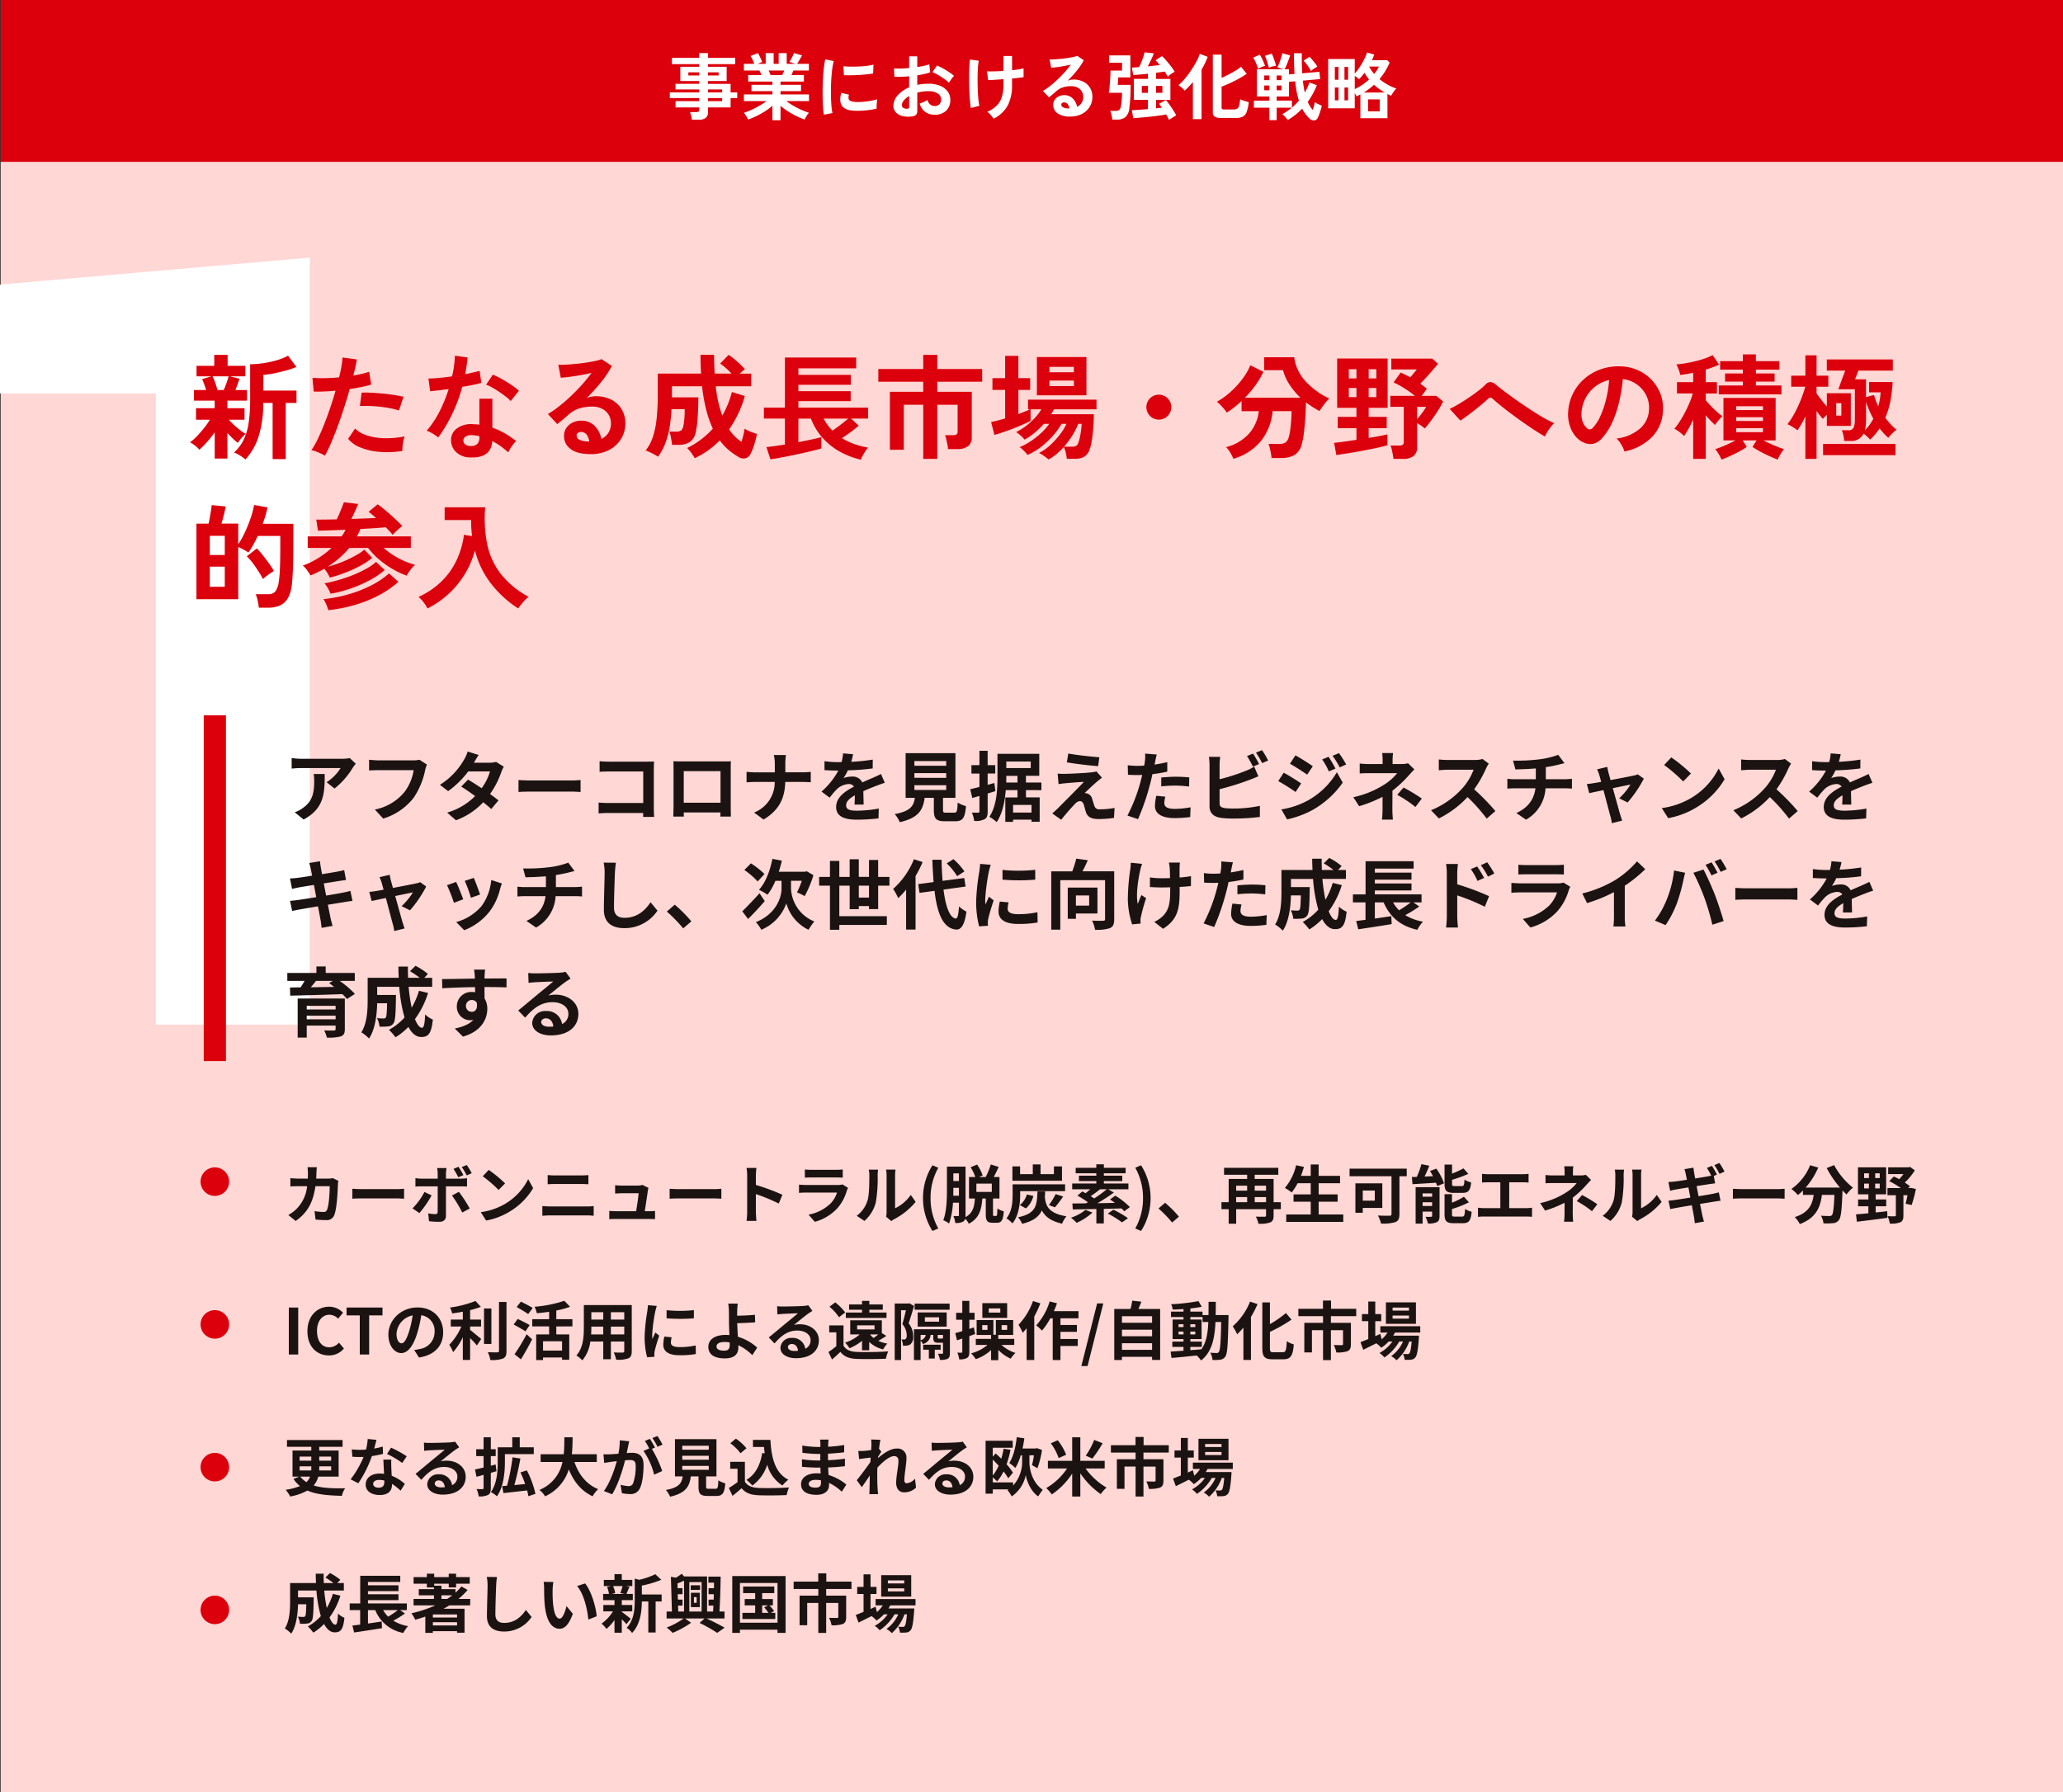 <?xml version="1.0" encoding="UTF-8"?>
<svg xmlns="http://www.w3.org/2000/svg" xmlns:xlink="http://www.w3.org/1999/xlink" width="650.214" height="565" viewBox="0 0 650.214 565">
  <rect x="0" y="0" width="650.214" height="565" fill="#333333" stroke="none"/>
  <defs>
    <clipPath id="clip-path">
      <rect width="9" height="146" fill="none"></rect>
    </clipPath>
  </defs>
  <g id="IG08" transform="translate(-259.786 -4135)">
    <rect id="長方形_1258" data-name="長方形 1258" width="650" height="514" transform="translate(260 4186)" fill="#ffd7d5"></rect>
    <rect id="長方形_1366" data-name="長方形 1366" width="650" height="51" transform="translate(260 4135)" fill="#dc000c"></rect>
    <path id="パス_365" data-name="パス 365" d="M28.424,0H-20.118V-198.967h-49.1V-233.3l97.638-8.49Z" transform="translate(329 4458)" fill="#fff"></path>
    <path id="パス_396" data-name="パス 396" d="M8.46,44.556v-8.28a34.385,34.385,0,0,1-2.448,3.078,31.134,31.134,0,0,1-2.376,2.43A9.4,9.4,0,0,0,2.25,40.47a7.1,7.1,0,0,0-1.6-1.026,13.943,13.943,0,0,0,2.178-1.908Q4,36.312,5.112,34.908a25.362,25.362,0,0,0,1.836-2.592H2.556V28.68h5.9V26.3H1.908V22.956H5.76q-.288-.936-.63-1.854T4.5,19.5l2.916-.864H2.736V15.324h5.58V11.868h4.212v3.456h5.58v3.312H13.284l2.988.756q-.252.792-.594,1.728t-.7,1.836h3.672V26.3H12.456V28.68h5.4v3.636H12.924A18.625,18.625,0,0,0,14.472,33.9q.936.864,1.926,1.638a14.976,14.976,0,0,0,1.818,1.242,9.6,9.6,0,0,0-.864.81,13.1,13.1,0,0,0-.936,1.08q-.432.558-.684.954a20.532,20.532,0,0,1-1.548-1.368q-.9-.864-1.728-1.764v8.064Zm9.684.288a13.081,13.081,0,0,0-1.746-1.26,9.211,9.211,0,0,0-1.854-.936,13.234,13.234,0,0,0,3.024-4,18.3,18.3,0,0,0,1.584-5.328,47.993,47.993,0,0,0,.468-7.164V14.82a28.578,28.578,0,0,0,4.122-.324,30.842,30.842,0,0,0,4.284-.936,17.277,17.277,0,0,0,3.546-1.44L34.2,15.684a26.116,26.116,0,0,1-3.1,1.062q-1.836.522-3.762.918a26.466,26.466,0,0,1-3.546.5v4.968h10.44v3.888H30.852V44.736h-4.14V27.024H23.76a34.4,34.4,0,0,1-1.476,10.584A19.6,19.6,0,0,1,18.144,44.844ZM9.324,22.956H11.3q.468-1.08.918-2.358t.63-1.962H7.776a15.48,15.48,0,0,1,.828,1.98Q9.036,21.84,9.324,22.956ZM43.2,43.656a13.529,13.529,0,0,0-2.052-1.026,14.277,14.277,0,0,0-2.2-.738,25.131,25.131,0,0,0,1.944-3.4q1.008-2.07,2.016-4.608t1.944-5.292q.936-2.754,1.692-5.418-2.052.18-3.87.252t-3.006,0l-.4-4.32A33.995,33.995,0,0,0,43,19.212q2.25-.036,4.662-.252.468-1.872.738-3.456a26.046,26.046,0,0,0,.342-2.808l4.5.612q-.144,1.044-.432,2.322t-.648,2.754q1.476-.252,2.772-.558a20.505,20.505,0,0,0,2.2-.63l.648,4.032q-1.116.36-2.9.738t-3.87.666q-.792,2.844-1.764,5.85t-2.016,5.85q-1.044,2.844-2.07,5.238T43.2,43.656Zm24.408-1.512a29.373,29.373,0,0,1-7.326.288,20.059,20.059,0,0,1-5.976-1.4,9.29,9.29,0,0,1-3.8-2.7l2.2-3.24a9.1,9.1,0,0,0,3.546,2.106,18.337,18.337,0,0,0,5.364.936,29.854,29.854,0,0,0,6.714-.558,10.089,10.089,0,0,0-.558,2.268A13.034,13.034,0,0,0,67.608,42.144ZM66.528,29.4a22.53,22.53,0,0,0-2.736-.7q-1.548-.306-3.258-.486t-3.348-.234q-1.638-.054-2.97.018l.54-4.212A28.9,28.9,0,0,1,57.8,23.8q1.746.09,3.636.27t3.6.45q1.71.27,2.934.558Zm22.32,14.8a6.381,6.381,0,0,1-4.356-1.728,5.121,5.121,0,0,1-1.548-3.852A4.489,4.489,0,0,1,84.8,35.052a7.6,7.6,0,0,1,5.094-1.332q.5.036,1.008.054a8.35,8.35,0,0,1,.972.09V25.692h4.1v9.144A20.816,20.816,0,0,1,99.882,36.6a30.509,30.509,0,0,1,3.582,2.448,9.1,9.1,0,0,0-1.386,1.656,11.922,11.922,0,0,0-1.1,1.908,29.156,29.156,0,0,0-2.412-1.962,18.532,18.532,0,0,0-2.628-1.6Q95.58,44.52,88.848,44.2Zm-9.936-6.3a11.837,11.837,0,0,0-1.656-1.152,11.472,11.472,0,0,0-1.98-.972,29.61,29.61,0,0,0,4-5.994,44.628,44.628,0,0,0,2.916-7.146q-1.8.252-3.348.432t-2.484.252l-.54-4q1.26,0,3.258-.18t4.194-.5q.4-1.692.612-3.33t.288-3.186l4,.576q-.288,2.7-.756,5.256,1.26-.252,2.43-.522t2.106-.522l.54,3.78q-1.116.324-2.682.648t-3.33.612A49.18,49.18,0,0,1,83.3,30.516,47.183,47.183,0,0,1,78.912,37.9Zm22.86-11.484a13.722,13.722,0,0,0-1.548-1.368q-.972-.756-2.088-1.512t-2.214-1.368a12.53,12.53,0,0,0-1.926-.9L96.12,18.1q.864.36,2.016.954t2.34,1.332q1.188.738,2.2,1.458a15.872,15.872,0,0,1,1.656,1.332ZM89.172,40.6a2.868,2.868,0,0,0,2.034-.63,2.977,2.977,0,0,0,.666-2.214V37.5a14.4,14.4,0,0,0-2.3-.324,3.647,3.647,0,0,0-1.962.4,1.432,1.432,0,0,0-.774,1.224,1.507,1.507,0,0,0,.576,1.3A2.711,2.711,0,0,0,89.172,40.6Zm37.8,2.556q-4.32,0-6.372-1.638a4.964,4.964,0,0,1-2.052-4.014,4.467,4.467,0,0,1,.756-2.628,5.076,5.076,0,0,1,1.98-1.674,5.94,5.94,0,0,1,2.628-.594,5.782,5.782,0,0,1,4.3,1.656,7.758,7.758,0,0,1,2.106,4.1,5.2,5.2,0,0,0,2.178-1.872,5.3,5.3,0,0,0,.846-3.024,5.106,5.106,0,0,0-.72-2.7,5.163,5.163,0,0,0-2.034-1.89,6.359,6.359,0,0,0-3.042-.7,13.678,13.678,0,0,0-4.194.576,9.1,9.1,0,0,0-3.222,1.836q-.648.576-1.71,1.476t-2,1.62l-2.952-3.168a29.966,29.966,0,0,0,3.456-2.376q1.836-1.44,3.708-3.2t3.564-3.654a46.9,46.9,0,0,0,3.024-3.726q-1.548.36-3.366.684t-3.492.54q-1.674.216-2.826.288l-.792-4.1a18.474,18.474,0,0,0,2.43-.018q1.458-.09,3.15-.252t3.294-.414q1.6-.252,2.88-.522a9.216,9.216,0,0,0,1.89-.558l3.24,2.16a29.066,29.066,0,0,1-3.366,5.058,65.368,65.368,0,0,1-4.59,5.094,6.31,6.31,0,0,1,1.368-.45,7.035,7.035,0,0,1,1.476-.162,10.6,10.6,0,0,1,4.932,1.08,8.051,8.051,0,0,1,3.258,3.006,8.461,8.461,0,0,1,1.17,4.482,9.163,9.163,0,0,1-1.35,4.9,9.641,9.641,0,0,1-3.8,3.492A12.142,12.142,0,0,1,126.972,43.152Zm-.468-3.96a4.337,4.337,0,0,0-.846-2.2,2.133,2.133,0,0,0-1.746-.828,1.608,1.608,0,0,0-.972.288,1,1,0,0,0-.4.864,1.468,1.468,0,0,0,.81,1.26,5.836,5.836,0,0,0,2.718.576.679.679,0,0,0,.216.036Zm33.264,5.256a15.6,15.6,0,0,0-1.1-1.674,13.782,13.782,0,0,0-1.314-1.566,24.773,24.773,0,0,0,4.428-2.7,27.411,27.411,0,0,0,3.672-3.384A33.738,33.738,0,0,1,163.4,29.31a52.658,52.658,0,0,1-1.332-7.542h-9.5V25.26h8.316q0,1.908-.072,3.87t-.234,3.69a27.755,27.755,0,0,1-.414,2.952,5.251,5.251,0,0,1-1.836,3.492,6.5,6.5,0,0,1-3.816.972H152.6a12.6,12.6,0,0,0-.18-1.386q-.144-.81-.306-1.584a5.134,5.134,0,0,0-.378-1.206h2.016a2.747,2.747,0,0,0,1.764-.4,2.641,2.641,0,0,0,.648-1.4,17.318,17.318,0,0,0,.324-2.394q.108-1.422.108-2.862h-4.176a45.917,45.917,0,0,1-.7,6.282,25.31,25.31,0,0,1-1.386,4.824,18.124,18.124,0,0,1-2.16,3.87,9.977,9.977,0,0,0-1.242-.756q-.81-.432-1.566-.774t-1.08-.45a13.776,13.776,0,0,0,2.268-4.266,27.687,27.687,0,0,0,1.188-5.814,74.49,74.49,0,0,0,.36-7.848v-6.3h13.644q-.072-1.368-.126-2.862t-.054-3.078h4.284q0,1.548.054,3.042t.126,2.9h5.328a22.905,22.905,0,0,0-1.818-1.764,21.4,21.4,0,0,0-1.782-1.4l2.664-2.736a15.305,15.305,0,0,1,1.836,1.35q1.008.846,1.908,1.71a14.723,14.723,0,0,1,1.4,1.512,4.6,4.6,0,0,0-.756.558q-.432.378-.9.774h3.636v4h-11.16a36.908,36.908,0,0,0,2.052,9.216,28.989,28.989,0,0,0,3.024-7.416l4.068,1.26A34.173,34.173,0,0,1,170.6,35.34a12.907,12.907,0,0,0,3.888,3.924q.324-1.044.594-2.16a18.088,18.088,0,0,0,.378-1.98,6.982,6.982,0,0,0,1.134.63q.738.342,1.494.612t1.26.414a25.965,25.965,0,0,1-.864,3.456,16.883,16.883,0,0,1-1.188,2.916,2.419,2.419,0,0,1-1.566,1.314,2.792,2.792,0,0,1-2.178-.414,21.556,21.556,0,0,1-3.114-2.2,17.417,17.417,0,0,1-2.79-3.024,27.652,27.652,0,0,1-7.884,5.616Zm52.344.468a25.551,25.551,0,0,1-6.606-2.538,20.96,20.96,0,0,1-5.418-4.3,19.606,19.606,0,0,1-3.708-6.12h-3.96v7.416q2.232-.432,4.194-.846t3.042-.738v3.564q-1.008.324-2.646.72t-3.564.828q-1.926.432-3.834.81t-3.492.666q-1.584.288-2.52.4l-1.26-3.852q.828-.072,2.394-.288t3.438-.5V31.956h-6.624V28.5h6.624V12.7h22.464v3.42H192.42v2.052h16.524V21.3H192.42v2.016h16.488v3.132H192.42V28.5h21.96v3.456h-5.328l2.376,2.232q-.972.864-2.448,1.962t-2.844,1.962A19.56,19.56,0,0,0,210.078,40a25.417,25.417,0,0,0,4.3,1.1,8.42,8.42,0,0,0-.846,1.134q-.45.7-.846,1.422A7.84,7.84,0,0,0,212.112,44.916Zm-8.964-9.18q.72-.468,1.62-1.134t1.8-1.368q.9-.7,1.548-1.278h-7.74A15.514,15.514,0,0,0,203.148,35.736Zm28.62,8.928V27.6h-6.12V41.784h-4.392V23.5h10.512V20.328H217.62v-4h14.148V11.868H236.2v4.464h14.148v4H236.2V23.5h10.872v14.22a3.5,3.5,0,0,1-1.17,2.934,5.625,5.625,0,0,1-3.51.918H239.58a11.015,11.015,0,0,0-.2-1.44q-.162-.828-.342-1.638a7.605,7.605,0,0,0-.4-1.314H241.2a1.9,1.9,0,0,0,1.08-.234,1.175,1.175,0,0,0,.324-.99V27.6H236.2V44.664Zm39.492.18a8.3,8.3,0,0,0-.828-.684q-.576-.432-1.188-.828a5.358,5.358,0,0,0-1.008-.54,14.536,14.536,0,0,0,3.438-2.376,25.822,25.822,0,0,0,3.114-3.366,17.076,17.076,0,0,0,2.124-3.438h-1.548a23.451,23.451,0,0,1-2.826,3.87,26.281,26.281,0,0,1-3.744,3.474,19.333,19.333,0,0,1-4.158,2.448,7.108,7.108,0,0,0-.684-.828q-.468-.5-.972-.972a4,4,0,0,0-.864-.648,18.59,18.59,0,0,0,3.384-1.782,25.626,25.626,0,0,0,3.4-2.646,16.868,16.868,0,0,0,2.574-2.916h-1.692a26.228,26.228,0,0,1-2.934,2.844,18.16,18.16,0,0,1-3.15,2.124,8.436,8.436,0,0,0-1.206-1.26,9.678,9.678,0,0,0-1.458-1.116,17.819,17.819,0,0,0,3.042-1.872,21.871,21.871,0,0,0,2.826-2.538,15.3,15.3,0,0,0,2.088-2.754h-3.384v3.636q-.864.468-2.322,1.1t-3.114,1.278q-1.656.648-3.24,1.188T254.2,37.1l-1.044-4.068q.936-.18,2.07-.468t2.358-.648v-9h-4V19.212h4v-7.02h4.176v7.02h3.708V22.92h-3.708v7.6q1.044-.4,1.98-.756a15.3,15.3,0,0,0,1.62-.72h-.576V25.98h21.6v3.06H272.952q-.18.36-.4.756t-.468.792h13.464q0,1.044-.072,2.52t-.234,3.078q-.162,1.6-.4,3.024a12.2,12.2,0,0,1-.594,2.358,4.4,4.4,0,0,1-1.692,2.394,5.767,5.767,0,0,1-3.024.666h-2.52a13.639,13.639,0,0,0-.324-1.944,7.487,7.487,0,0,0-.612-1.764,24.243,24.243,0,0,1-2.34,2.25A13.479,13.479,0,0,1,271.26,44.844Zm-3.672-20.232V12.552h15.624v12.06Zm8.568,16.2h2.52a2.705,2.705,0,0,0,1.26-.234,1.809,1.809,0,0,0,.72-1.026,10.364,10.364,0,0,0,.486-1.71q.234-1.1.378-2.268t.18-1.962h-1.08a22.551,22.551,0,0,1-1.89,3.708A27.889,27.889,0,0,1,276.156,40.812ZM271.548,21.7h7.7V19.968h-7.7Zm0-4.356h7.7V15.648h-7.7ZM306,32.28a3.933,3.933,0,1,1,2.808-1.152A3.821,3.821,0,0,1,306,32.28Zm23.508,12.348a11.244,11.244,0,0,0-.918-1.854,8.273,8.273,0,0,0-1.386-1.818,14.358,14.358,0,0,0,7.272-4.3,12.789,12.789,0,0,0,3.06-7.038H332.1v-3.2q-1.152,1.08-2.322,2a26.668,26.668,0,0,1-2.322,1.638,14.194,14.194,0,0,0-1.386-1.728,17.342,17.342,0,0,0-1.746-1.692,22.827,22.827,0,0,0,4.122-2.934,28.193,28.193,0,0,0,3.78-4.05,19.941,19.941,0,0,0,2.646-4.5l4.1,2.052a25.307,25.307,0,0,1-2.52,4.284,32.177,32.177,0,0,1-3.312,3.888h17.532a23.13,23.13,0,0,1-3.4-4.032,15.549,15.549,0,0,1-2.106-4.644h-5.94V12.624H348.7a13.6,13.6,0,0,0,3.42,7.4,23.515,23.515,0,0,0,7.632,5.6,12.409,12.409,0,0,0-1.1,1.188q-.594.72-1.116,1.458a15.419,15.419,0,0,0-.846,1.314q-1.116-.576-2.178-1.26T352.4,26.844q-.036,2.268-.2,4.77t-.432,4.716a23.57,23.57,0,0,1-.666,3.582,5.493,5.493,0,0,1-2.286,3.51,8.54,8.54,0,0,1-4.374.954h-2.88q-.072-.612-.216-1.458t-.342-1.656a8.614,8.614,0,0,0-.414-1.314h3.2a3.972,3.972,0,0,0,2.106-.432,2.988,2.988,0,0,0,1.062-1.656,14.288,14.288,0,0,0,.486-2.394q.2-1.494.306-3.1t.108-2.754h-5.976a17.371,17.371,0,0,1-3.51,9.2A17.314,17.314,0,0,1,329.508,44.628ZM361.98,43.44l-.72-3.852q1.044-.072,2.952-.342t4.1-.594V34.98h-5.9V31.416h5.9V28.572h-6.084V13.02h15.912V28.572h-5.976v2.844h5.688V34.98h-5.688v3.06q1.908-.288,3.492-.594t2.412-.522V40.38q-1.584.432-3.78.9t-4.554.9q-2.358.432-4.41.756T361.98,43.44Zm18,1.224q-.072-.576-.216-1.386t-.324-1.584a6.615,6.615,0,0,0-.4-1.242h2.808A1.712,1.712,0,0,0,382.9,40.2a1.129,1.129,0,0,0,.324-.936V28.248h-4.248V24.792h7.776A34.026,34.026,0,0,0,383.4,22.4a28.669,28.669,0,0,0-3.384-1.854l2.232-3.1q.72.324,1.494.7t1.53.81q.5-.576,1.044-1.242l1.008-1.242H379.3v-3.42h12.888l1.836,1.62q-.72.9-1.692,2.016t-1.98,2.232q-1.008,1.116-1.908,2.016,1.08.792,2.052,1.62l-1.62,2.232h4.608l2.124,1.764a24.794,24.794,0,0,1-1.62,2.916q-1.008,1.584-2.106,3.06t-2.034,2.556a11.73,11.73,0,0,0-1.116-.882q-.684-.486-1.3-.846v7.56a3.4,3.4,0,0,1-1.134,2.862,5.488,5.488,0,0,1-3.4.882ZM365.9,25.188h2.412v-2.88H365.9Zm6.264,0h2.412v-2.88h-2.412Zm-6.264-5.9h2.412V16.4H365.9Zm6.264,0h2.412V16.4h-2.412Zm15.264,12.852q.828-.936,1.62-2.016a17.259,17.259,0,0,0,1.224-1.872h-2.844Zm40.32,5.472q-1.188-.648-2.862-1.728t-3.564-2.394q-1.89-1.314-3.762-2.7T414.072,28.1q-1.62-1.3-2.7-2.268a1.516,1.516,0,0,0-.828-.5,1.442,1.442,0,0,0-.792.432q-1.116,1.044-2.592,2.25t-3.042,2.394q-1.566,1.188-3.042,2.2L397.692,28.9q1.08-.5,2.628-1.4t3.186-2q1.638-1.1,3.078-2.2a23.507,23.507,0,0,0,2.34-2,2.178,2.178,0,0,1,1.674-.864,3.427,3.427,0,0,1,1.782.936q.828.684,2.466,1.926t3.726,2.718q2.088,1.476,4.3,2.934t4.248,2.646a28.307,28.307,0,0,0,3.546,1.8,6.619,6.619,0,0,0-1.1,1.17,18.023,18.023,0,0,0-1.1,1.6A7.988,7.988,0,0,0,427.752,37.608Zm25.02,4.716a6.924,6.924,0,0,0-.54-1.368,11.738,11.738,0,0,0-.918-1.53,7.758,7.758,0,0,0-1.026-1.206A13.543,13.543,0,0,0,457.794,35a8.318,8.318,0,0,0,2.718-5.814,8.874,8.874,0,0,0-.972-4.752,9.375,9.375,0,0,0-7.272-4.932,50.478,50.478,0,0,1-1.08,6.84,35.819,35.819,0,0,1-2.142,6.552,18.9,18.9,0,0,1-3.294,5.184,5.454,5.454,0,0,1-2.862,1.836,5.134,5.134,0,0,1-2.934-.4,7,7,0,0,1-2.664-2.052,9.924,9.924,0,0,1-1.764-3.33,11.624,11.624,0,0,1-.5-4.122,14.9,14.9,0,0,1,5.22-10.692,15.761,15.761,0,0,1,5.292-2.988,16.943,16.943,0,0,1,6.372-.828,14.327,14.327,0,0,1,5.148,1.224,13.445,13.445,0,0,1,7.038,7.344,12.462,12.462,0,0,1,.81,5.436,12.415,12.415,0,0,1-3.456,8.262A16.769,16.769,0,0,1,452.772,42.324Zm-11.7-7.272a1.388,1.388,0,0,0,.828.288,1.245,1.245,0,0,0,.864-.432,12.7,12.7,0,0,0,2.394-3.672,29.843,29.843,0,0,0,1.836-5.364,35.682,35.682,0,0,0,.954-6.084A11.178,11.178,0,0,0,440.5,25.53a11.437,11.437,0,0,0-1.26,4.7,6.781,6.781,0,0,0,.45,2.934A4.444,4.444,0,0,0,441.072,35.052Zm42.3,9.828a13.474,13.474,0,0,0-.864-1.71,11.671,11.671,0,0,0-1.116-1.6q.756-.216,1.854-.648t2.3-.99q1.206-.558,2.25-1.1h-3.816V25.44h16.452V38.832H496.62q1.044.54,2.25,1.1t2.322.99q1.116.432,1.872.648a11.671,11.671,0,0,0-1.116,1.6,13.474,13.474,0,0,0-.864,1.71q-1.224-.468-2.7-1.134t-2.862-1.422q-1.386-.756-2.394-1.44l1.3-2.052h-4.392l1.3,2.052a23.669,23.669,0,0,1-2.376,1.44q-1.4.756-2.862,1.422T483.372,44.88Zm-8.928-.216V32.316q-.756,1.548-1.512,2.916a24.165,24.165,0,0,1-1.368,2.232,6.31,6.31,0,0,0-.9-.864q-.576-.468-1.17-.864a7.427,7.427,0,0,0-.99-.576,20.865,20.865,0,0,0,1.638-2.2,31.263,31.263,0,0,0,1.692-2.9q.81-1.566,1.476-3.132a18.882,18.882,0,0,0,.99-2.9h-4.968V20.472h5.112V17.52q-1.08.216-2.106.4t-1.962.288a10.637,10.637,0,0,0-.486-1.656,11.914,11.914,0,0,0-.738-1.692,25.8,25.8,0,0,0,2.88-.342q1.584-.27,3.186-.666t2.988-.882a15.352,15.352,0,0,0,2.358-1.026l2.052,2.988a31.127,31.127,0,0,1-4.212,1.584v3.96h3.528v3.564H478.4V26.16q.612.756,1.566,1.764t1.962,1.908A15.013,15.013,0,0,0,483.66,31.2a10.439,10.439,0,0,0-.792.81q-.468.522-.9,1.062a8.649,8.649,0,0,0-.648.9q-.576-.54-1.368-1.35t-1.548-1.71V44.664Zm8.064-20.34V21.516h7.6V20.292h-5.616V17.736H490.1V16.512H482.94V13.848H490.1V11.724h4.1v2.124h7.416v2.664h-7.416v1.224h5.9v2.556h-5.9v1.224h8.064v2.808ZM487.98,36.24h8.46V34.98h-8.46Zm0-3.528h8.46V31.524h-8.46Zm0-3.456h8.46V28.068h-8.46Zm34.056,9.756a11.1,11.1,0,0,0-.252-1.728,8.574,8.574,0,0,0-.5-1.656H523.3a1.7,1.7,0,0,0,1.692-.792,6.312,6.312,0,0,0,.4-2.628V22.7H520.2q.036-.108.288-.792t.594-1.638q.342-.954.7-1.89t.576-1.548h-5.8V13.308h20.808v3.528H526.5q-.18.468-.414,1.08T525.672,19q-.18.468-.216.576h3.456v5.616l2.52-.684q.252.9.594,1.8t.738,1.764a19.609,19.609,0,0,0,.756-4.392h-3.636v-3.24H537.3a42.279,42.279,0,0,1-.684,5.9A25.782,25.782,0,0,1,535,31.7a24.9,24.9,0,0,0,1.71,2.07,17.208,17.208,0,0,0,1.818,1.71,10.311,10.311,0,0,0-1.368,1.188A17.072,17.072,0,0,0,535.932,38a14.985,14.985,0,0,1-1.4-1.368q-.684-.756-1.332-1.584a19.741,19.741,0,0,1-2.988,3.528q-.36-.4-.954-.954a8.867,8.867,0,0,0-1.134-.918,4.112,4.112,0,0,1-4.068,2.3ZM509.8,44.664V31.272a30.8,30.8,0,0,1-2.484,4.392,10.942,10.942,0,0,0-1.53-1.08,13.2,13.2,0,0,0-1.638-.864,22.2,22.2,0,0,0,1.746-2.574,32.7,32.7,0,0,0,1.638-3.168q.756-1.674,1.332-3.258t.9-2.808h-4.428V18.42H509.8V12.012h3.528V18.42h3.708v3.492h-3.708V24q.612.9,1.476,2.016t1.764,2.124V23.964h7.56v10.3h-7.56V30.8a10.333,10.333,0,0,0-1.26,1.26,30.973,30.973,0,0,1-1.98-2.484V44.664Zm5.58-1.188V39.948H538.2v3.528Zm13.176-7.848a11.739,11.739,0,0,0,1.458-1.692,18.054,18.054,0,0,0,1.206-1.944,30.761,30.761,0,0,1-2.3-5.292v5.76a15.363,15.363,0,0,1-.09,1.728A9.331,9.331,0,0,1,528.552,35.628Zm-9.036-4.608h1.62V27.1h-1.62ZM22.356,91.556A15.8,15.8,0,0,0,22,89.342a12.064,12.064,0,0,0-.612-2.034h3.96a2.774,2.774,0,0,0,2.16-.792,6.342,6.342,0,0,0,1.116-3.024,24.746,24.746,0,0,0,.288-2.5q.108-1.494.162-3.744t.054-5.526V68.948H22.032q-.684,1.44-1.422,2.79a21.748,21.748,0,0,1-1.53,2.43q-.612-.4-1.548-.918a14.656,14.656,0,0,0-1.656-.81V88.892H2.7V65.06H6.516q.216-.9.414-2t.36-2.142q.162-1.044.2-1.692l4.428.432q-.216,1.188-.594,2.718t-.738,2.682h5.292v6.516a29.627,29.627,0,0,0,2.106-3.8,42.3,42.3,0,0,0,1.8-4.464,28.442,28.442,0,0,0,1.1-4.122l4.212.756q-.252,1.224-.63,2.52t-.882,2.664h9.648V71.72q0,3.132-.054,5.364t-.144,3.87q-.09,1.638-.234,3.078A11.3,11.3,0,0,1,31.554,88.5a5.5,5.5,0,0,1-2.5,2.358,8.736,8.736,0,0,1-3.636.7Zm1.3-9a18.661,18.661,0,0,0-.972-1.746q-.612-.99-1.332-2.052T19.89,76.8a15.321,15.321,0,0,0-1.314-1.44l3.168-2.484a24.6,24.6,0,0,1,1.818,2.088q1.026,1.3,2,2.646A24.278,24.278,0,0,1,27.108,80q-.432.252-1.116.72t-1.332.972A11.138,11.138,0,0,0,23.652,82.556ZM6.912,84.968h4.716V78.632H6.912Zm0-10.008h4.716V68.912H6.912Zm37.836,7.128A9.409,9.409,0,0,0,44.01,80.7a17.3,17.3,0,0,0-.99-1.422q-1.008.576-2.106,1.116T38.664,81.4q-.432-.72-1.1-1.656a6.314,6.314,0,0,0-1.35-1.44,25.927,25.927,0,0,0,4.95-2.412,26.944,26.944,0,0,0,4.122-3.168H37.764V69.092H48.42a10.1,10.1,0,0,0,.72-1.044q.324-.54.576-1.044-2.52.108-4.824.18T41,67.292l-.54-3.492q1.26,0,2.916-.018t3.528-.054q.432-.828.864-1.854t.81-1.98q.378-.954.594-1.566l4.5.54q-.324.792-.936,2.178t-1.224,2.538q2.124-.072,4.158-.144t3.654-.144q-.648-.576-1.26-1.08t-1.116-.864l2.88-2.376q.756.54,1.8,1.386t2.142,1.818q1.1.972,2.106,1.926t1.692,1.71q-.648.5-1.53,1.3a15.937,15.937,0,0,0-1.494,1.512,10.987,10.987,0,0,0-.936-1.116q-.576-.612-1.224-1.3-1.476.144-3.582.288t-4.446.252a10.375,10.375,0,0,1-.5,1.188l-.576,1.152H70.272v3.636H61.7a23.933,23.933,0,0,0,4.716,3.258,23.463,23.463,0,0,0,5.184,2.07,7.611,7.611,0,0,0-.918.936q-.522.612-.99,1.278a8.126,8.126,0,0,0-.72,1.206,27.63,27.63,0,0,1-4.464-2.106,28.589,28.589,0,0,1-4.266-3.024,23.081,23.081,0,0,1-3.438-3.618h-5.94a27.142,27.142,0,0,1-3.078,3.15,29.048,29.048,0,0,1-3.726,2.754,29.976,29.976,0,0,0,3.168-.954q1.656-.594,3.258-1.35t2.934-1.53a14.124,14.124,0,0,0,2.2-1.53L58.1,75.86a21.758,21.758,0,0,1-3.6,2.412,39.611,39.611,0,0,1-4.7,2.178A44.225,44.225,0,0,1,44.748,82.088Zm-.468,10.26q-.216-.72-.648-1.764a9.542,9.542,0,0,0-.9-1.728,42.467,42.467,0,0,0,7.74-1.458A40.258,40.258,0,0,0,57.69,84.59,25.862,25.862,0,0,0,63.4,80.756l2.952,2.664a31,31,0,0,1-6.21,4.266A39.912,39.912,0,0,1,52.6,90.71,48.8,48.8,0,0,1,44.28,92.348ZM45,87.164a14.362,14.362,0,0,0-.864-1.728,8.453,8.453,0,0,0-1.08-1.548A43.474,43.474,0,0,0,47.34,82.88q2.268-.648,4.536-1.548a38.07,38.07,0,0,0,4.212-1.962,16.448,16.448,0,0,0,3.24-2.25l2.7,2.592a24.626,24.626,0,0,1-4.644,3.15A42.008,42.008,0,0,1,51.39,85.49,38.956,38.956,0,0,1,45,87.164Zm30.528,4.644a12.143,12.143,0,0,0-1.242-1.944,10.376,10.376,0,0,0-1.6-1.692,25.292,25.292,0,0,0,7.4-5.04,23.269,23.269,0,0,0,4.68-6.7,26.95,26.95,0,0,0,2.25-7.848l2.556.432q-.144-1.224-.234-2.484t-.054-2.592H80.928V59.912h12.78a41.84,41.84,0,0,0,.612,11.556,22.92,22.92,0,0,0,4.23,9.36,27.992,27.992,0,0,0,8.838,7.308,12.447,12.447,0,0,0-1.728,1.692,21.791,21.791,0,0,0-1.548,1.98,35.063,35.063,0,0,1-8.388-7.6A28.781,28.781,0,0,1,90.468,73.52a28.171,28.171,0,0,1-3.15,7.4,29.013,29.013,0,0,1-11.79,10.89Z" transform="translate(319 4235)" fill="#dc000c"></path>
    <path id="パス_397" data-name="パス 397" d="M22.92,11.752l-1.9-1.776a12.377,12.377,0,0,1-2.448.216H5.64a19.027,19.027,0,0,1-2.928-.24v3.336c1.128-.1,1.92-.168,2.928-.168h12.5a14.272,14.272,0,0,1-4.416,4.464l2.5,1.992A24.444,24.444,0,0,0,21.984,13,12.084,12.084,0,0,1,22.92,11.752Zm-9.792,3.24H9.648a13.3,13.3,0,0,1,.168,2.16c0,3.936-.576,6.48-3.624,8.592a9.483,9.483,0,0,1-2.52,1.32l2.808,2.28C13.008,25.84,13.128,20.944,13.128,14.992Zm32.208-2.976L42.984,10.5a8.045,8.045,0,0,1-1.9.192H30c-.792,0-2.16-.12-2.88-.192v3.384c.624-.048,1.776-.1,2.856-.1H41.16a15.192,15.192,0,0,1-2.808,6.768,15.965,15.965,0,0,1-9.408,5.64l2.616,2.856a19.2,19.2,0,0,0,9.648-6.624,24.664,24.664,0,0,0,3.6-8.736A10.484,10.484,0,0,1,45.336,12.016Zm16.32-3.024-3.48-1.08a9.933,9.933,0,0,1-1.1,2.5A22.284,22.284,0,0,1,49.44,18.4l2.592,1.992a28.866,28.866,0,0,0,6.336-6.216h6.864a17.035,17.035,0,0,1-2.64,5.3c-1.512-1.008-3.024-1.992-4.3-2.712L56.16,18.952c1.224.768,2.808,1.848,4.368,3A20.389,20.389,0,0,1,51.72,27.16L54.5,29.584A22.582,22.582,0,0,0,63.1,23.9c.984.792,1.872,1.536,2.52,2.136L67.9,23.32c-.7-.576-1.632-1.272-2.664-2.016a27.482,27.482,0,0,0,3.552-6.912,11.29,11.29,0,0,1,.792-1.7l-2.448-1.512a7.62,7.62,0,0,1-2.088.264H60.168A25.856,25.856,0,0,1,61.656,8.992Zm12.552,7.9v3.768c.888-.072,2.5-.12,3.864-.12H90.96c1.008,0,2.232.1,2.808.12V16.888c-.624.048-1.68.144-2.808.144H78.072C76.824,17.032,75.072,16.96,74.208,16.888Zm25.56-5.928V14.3c.672-.048,1.968-.1,2.976-.1H113.52v9.936H102.456c-1.08,0-2.16-.072-3-.144v3.432c.792-.072,2.16-.144,3.1-.144H113.5c0,.456,0,.864-.024,1.248h3.48c-.048-.72-.1-1.992-.1-2.832V13.264c0-.7.048-1.656.072-2.208-.408.024-1.416.048-2.112.048h-12.1C101.9,11.1,100.656,11.056,99.768,10.96Zm23.256.024c.048.672.048,1.656.048,2.328V25.048c0,1.152-.072,3.24-.072,3.36h3.312c0-.072,0-.624-.024-1.3h11.568c0,.7-.024,1.248-.024,1.3h3.312c0-.1-.048-2.4-.048-3.336V13.312c0-.72,0-1.608.048-2.328-.864.048-1.776.048-2.376.048h-13.2C124.92,11.032,124.008,11.008,123.024,10.984Zm3.264,3.1H137.88v9.96H126.288Zm28.7-2.256v2.64h-6.24c-.96,0-1.944-.1-2.664-.168v3.312c.744-.048,1.7-.12,2.76-.12h6.12a10.248,10.248,0,0,1-6.5,9.648l2.976,2.208c5.184-3.1,6.7-7.032,6.84-11.856h5.4c.96,0,2.136.072,2.64.1V14.32c-.5.048-1.512.144-2.616.144h-5.4V11.848a18.512,18.512,0,0,1,.192-2.832H154.68A11.991,11.991,0,0,1,154.992,11.824Zm24.672-3.072L176.5,8.488a13.344,13.344,0,0,1-.48,2.76h-1.152a31.228,31.228,0,0,1-4.224-.288v2.808c1.32.1,3.072.144,4.056.144h.312a23.553,23.553,0,0,1-5.3,6.624l2.568,1.92a27.632,27.632,0,0,1,2.232-2.64,5.846,5.846,0,0,1,3.744-1.656,1.847,1.847,0,0,1,1.68.816c-2.736,1.416-5.616,3.336-5.616,6.408,0,3.1,2.784,4.008,6.552,4.008a60.037,60.037,0,0,0,6.792-.408l.1-3.1a39.261,39.261,0,0,1-6.816.672c-2.352,0-3.48-.36-3.48-1.68,0-1.2.96-2.136,2.76-3.168-.024,1.056-.048,2.208-.12,2.928h2.88c-.024-1.1-.072-2.88-.1-4.224,1.464-.672,2.832-1.2,3.912-1.632.816-.312,2.088-.792,2.856-1.008l-1.2-2.784c-.888.456-1.728.84-2.664,1.248-.984.432-1.992.84-3.24,1.416a3.25,3.25,0,0,0-3.192-1.848,8.132,8.132,0,0,0-2.712.48,16.756,16.756,0,0,0,1.368-2.448,71.493,71.493,0,0,0,7.824-.6l.024-2.784a60.76,60.76,0,0,1-6.792.7A22.957,22.957,0,0,0,179.664,8.752Zm19.32,9.768h10.032v1.488H198.984Zm0-3.816h10.032v1.488H198.984Zm0-3.792h10.032V12.4H198.984Zm10.08,16.272c-.912,0-1.056-.1-1.056-.864V22.5h3.912V8.416h-15.7V22.5h2.928c-.408,2.616-1.44,4.224-6.36,5.136a9.045,9.045,0,0,1,1.584,2.544c5.928-1.344,7.344-3.864,7.848-7.68h2.9v3.84c0,2.688.672,3.552,3.528,3.552h3.168c2.376,0,3.12-.984,3.432-4.776a9.09,9.09,0,0,1-2.616-1.128c-.12,2.784-.264,3.192-1.08,3.192Zm15.12-9.36-2.112.576V14.848h2.4v-2.64h-2.4V7.672H219.48v4.536h-2.52v2.64h2.52v4.224c-1.1.288-2.064.528-2.9.72l.648,2.76,2.256-.648v4.848c0,.312-.12.408-.408.408-.288.024-1.1.024-1.968,0a10.184,10.184,0,0,1,.72,2.616,5.923,5.923,0,0,0,3.312-.552c.72-.432.936-1.128.936-2.448v-5.64c.816-.24,1.656-.5,2.448-.744Zm3.744-.144c.024-.624.024-1.176.024-1.728v-.384h3.528V17.68Zm7.728-6.624V13.12h-7.7V11.056Zm.24,16.08h-5.808v-2.4H235.9Zm3.12-7.056v-2.4h-4.872V15.568h4.2V8.632H225.168v7.32c0,3.744-.192,9-2.544,12.528a12.841,12.841,0,0,1,2.3,1.68c1.824-2.712,2.592-6.576,2.856-10.08h3.7v2.3h-3.84v7.7h2.448v-.7H235.9v.672h2.568v-7.68h-4.32v-2.3Zm8.472-11.544-.456,2.784c2.856.48,7.344,1.008,9.864,1.2l.384-2.808C254.784,9.544,250.176,9.04,247.488,8.536Zm10.632,7.632-1.752-1.992A7.692,7.692,0,0,1,255,14.44c-1.992.264-7.44.5-8.568.5a21.242,21.242,0,0,1-2.3-.072l.288,3.312c.5-.072,1.224-.192,2.064-.264,1.368-.12,4.248-.384,5.928-.432-2.184,2.3-7.1,7.2-8.328,8.448-.648.624-1.224,1.128-1.656,1.488l2.832,1.992c1.656-2.112,3.456-4.08,4.272-4.92a2.547,2.547,0,0,1,1.584-.96c.48,0,1.008.312,1.272,1.152.168.6.456,1.728.7,2.448.6,1.56,1.824,2.064,4.1,2.064a35.049,35.049,0,0,0,4.7-.36l.192-3.144a24.751,24.751,0,0,1-4.7.432A1.526,1.526,0,0,1,255.7,25c-.216-.624-.48-1.536-.7-2.184a2.279,2.279,0,0,0-1.44-1.632,2.635,2.635,0,0,0-.912-.168c.576-.624,2.808-2.688,3.912-3.624C256.992,17.032,257.5,16.6,258.12,16.168Zm19.968,5.976-2.856-.288a16.784,16.784,0,0,0-.432,3.216c0,2.424,2.184,3.816,6.216,3.816a38.526,38.526,0,0,0,4.9-.336l.12-3.072a28.166,28.166,0,0,1-4.992.5c-2.568,0-3.288-.792-3.288-1.848A8.222,8.222,0,0,1,278.088,22.144Zm-2.712-13.3L271.7,8.56a12.3,12.3,0,0,1-.072,2.424q-.072.576-.216,1.368-1.116.072-2.16.072a23.751,23.751,0,0,1-3.024-.192l.072,3c.84.048,1.752.1,2.9.1.5,0,1.032-.024,1.584-.048-.144.7-.336,1.368-.5,2.016a51.963,51.963,0,0,1-4.152,10.8l3.336,1.128a74.574,74.574,0,0,0,3.816-11.112c.264-.984.5-2.04.72-3.072a44.181,44.181,0,0,0,4.68-.792v-3c-1.32.312-2.664.576-4.008.768.072-.336.144-.648.192-.912C274.968,10.576,275.184,9.5,275.376,8.848Zm1.416,7.248V18.9a41.236,41.236,0,0,1,4.632-.24,35.184,35.184,0,0,1,4.128.288l.072-2.88a42.2,42.2,0,0,0-4.224-.216C279.864,15.856,278.136,15.976,276.792,16.1Zm28.92-7.536-1.9.768a28.723,28.723,0,0,1,1.872,3.336l1.944-.816C307.176,10.96,306.312,9.448,305.712,8.56Zm2.832-1.08-1.9.768a25.445,25.445,0,0,1,1.944,3.312l1.9-.816A26.494,26.494,0,0,0,308.544,7.48ZM295.368,9.592h-3.552a19.858,19.858,0,0,1,.192,2.5v13.08c0,2.064,1.2,3.216,3.288,3.6a26.715,26.715,0,0,0,4.032.264,68.2,68.2,0,0,0,8.544-.5v-3.5a40.659,40.659,0,0,1-8.352.84,22.446,22.446,0,0,1-2.784-.144c-1.08-.216-1.56-.48-1.56-1.512v-4.44a82.84,82.84,0,0,0,9.408-2.928c.792-.288,1.872-.744,2.808-1.128l-1.3-3.048a15.522,15.522,0,0,1-2.616,1.3,60.528,60.528,0,0,1-8.3,2.664V12.088A18.026,18.026,0,0,1,295.368,9.592Zm34.152-.024-2.016.84a21.676,21.676,0,0,1,2.112,3.768l2.088-.888A40.806,40.806,0,0,0,329.52,9.568Zm3.288-1.152-2.04.84a23.06,23.06,0,0,1,2.256,3.648l2.04-.912A30.859,30.859,0,0,0,332.808,8.416Zm-13.728.7-1.728,2.64c1.584.888,4.08,2.5,5.424,3.432l1.776-2.64C323.3,11.656,320.664,9.976,319.08,9.112Zm-4.44,17.04,1.8,3.144a30.183,30.183,0,0,0,8.016-2.952,28.95,28.95,0,0,0,9.528-8.64l-1.848-3.264a24.3,24.3,0,0,1-9.336,9A25.737,25.737,0,0,1,314.64,26.152Zm.744-11.568-1.728,2.64c1.608.864,4.1,2.472,5.472,3.432l1.752-2.688C319.656,17.1,317.016,15.448,315.384,14.584Zm34.464-6.192h-3.432a15.5,15.5,0,0,1,.144,2.208v1.248h-4.152a22.578,22.578,0,0,1-3.072-.168v3.144c.744-.072,2.256-.1,3.12-.1h8.688a15.865,15.865,0,0,1-4.032,3.576,29.807,29.807,0,0,1-9.792,4.008l1.848,2.832a42.139,42.139,0,0,0,7.368-2.952v4.1a27.645,27.645,0,0,1-.192,3.072H349.8c-.072-.744-.168-2.112-.168-3.072,0-1.512.024-4.128.024-6.048a36.217,36.217,0,0,0,5.04-4.7c.528-.576,1.248-1.392,1.872-1.992l-1.992-1.944a7.194,7.194,0,0,1-1.992.24H349.7V10.6A19.673,19.673,0,0,1,349.848,8.392ZM356.9,25.384l2.016-2.64a54.1,54.1,0,0,0-5.76-3.48l-1.992,2.3A37.746,37.746,0,0,1,356.9,25.384Zm23.112-13.656-1.968-1.464a8.6,8.6,0,0,1-2.472.312H367.1a26.813,26.813,0,0,1-2.832-.168v3.408c.5-.024,1.824-.168,2.832-.168h8.136a18.6,18.6,0,0,1-3.576,5.88,26.9,26.9,0,0,1-9.84,6.888l2.472,2.592a31.613,31.613,0,0,0,9.024-6.744,54.733,54.733,0,0,1,6.048,6.792L382.1,26.68a67.471,67.471,0,0,0-6.7-6.864,35.286,35.286,0,0,0,3.768-6.6A11.342,11.342,0,0,1,380.016,11.728Zm7.656-.96.744,2.784c1.608-.048,4.128-.12,6.432-.312v3.408H388.08a20.892,20.892,0,0,1-2.208-.144v3.1c.624-.048,1.512-.1,2.256-.1h6.6c-.456,3.552-2.376,6.12-6.024,7.8l3.048,2.088A12.094,12.094,0,0,0,397.9,19.5h6.216c.648,0,1.464.048,2.112.1V16.5c-.528.048-1.656.144-2.184.144h-6.048V12.832a38.743,38.743,0,0,0,4.032-.792c.408-.1,1.032-.264,1.848-.456L401.9,8.944a26.013,26.013,0,0,1-6.048,1.44A56.635,56.635,0,0,1,387.672,10.768ZM417.36,12.76l-3.216.768a8.4,8.4,0,0,1,.672,1.7c.168.528.384,1.3.624,2.232-1.1.216-1.968.36-2.3.408-.792.144-1.44.216-2.208.288l.744,2.88c.72-.168,2.472-.528,4.488-.96.864,3.264,1.848,7.008,2.208,8.3A13.76,13.76,0,0,1,418.8,30.5l3.264-.816c-.192-.48-.5-1.56-.648-1.968-.36-1.248-1.392-4.944-2.3-8.256,2.592-.528,4.992-1.032,5.568-1.128a21.306,21.306,0,0,1-3.552,4.32l2.64,1.32a37.777,37.777,0,0,0,5.112-7.512l-1.92-1.368a4.575,4.575,0,0,1-1.224.384c-.936.216-4.3.864-7.344,1.44-.264-.936-.48-1.752-.648-2.328C417.6,13.96,417.456,13.312,417.36,12.76Zm20.184-3-2.256,2.4a49.9,49.9,0,0,1,6,5.184l2.448-2.5A48.473,48.473,0,0,0,437.544,9.76Zm-3,15.984,2.016,3.168a25.991,25.991,0,0,0,8.9-3.384,25.52,25.52,0,0,0,8.88-8.88l-1.872-3.384a22.6,22.6,0,0,1-8.736,9.336A24.736,24.736,0,0,1,434.544,25.744ZM475.3,11.728l-1.968-1.464a8.6,8.6,0,0,1-2.472.312h-8.472a26.813,26.813,0,0,1-2.832-.168v3.408c.5-.024,1.824-.168,2.832-.168h8.136a18.6,18.6,0,0,1-3.576,5.88,26.9,26.9,0,0,1-9.84,6.888l2.472,2.592a31.613,31.613,0,0,0,9.024-6.744,54.731,54.731,0,0,1,6.048,6.792l2.736-2.376a67.471,67.471,0,0,0-6.7-6.864,35.285,35.285,0,0,0,3.768-6.6A11.342,11.342,0,0,1,475.3,11.728Zm15.648-2.976-3.168-.264a13.343,13.343,0,0,1-.48,2.76h-1.152a31.228,31.228,0,0,1-4.224-.288v2.808c1.32.1,3.072.144,4.056.144h.312a23.553,23.553,0,0,1-5.3,6.624l2.568,1.92a27.634,27.634,0,0,1,2.232-2.64,5.846,5.846,0,0,1,3.744-1.656,1.847,1.847,0,0,1,1.68.816c-2.736,1.416-5.616,3.336-5.616,6.408,0,3.1,2.784,4.008,6.552,4.008a60.037,60.037,0,0,0,6.792-.408l.1-3.1a39.262,39.262,0,0,1-6.816.672c-2.352,0-3.48-.36-3.48-1.68,0-1.2.96-2.136,2.76-3.168-.024,1.056-.048,2.208-.12,2.928h2.88c-.024-1.1-.072-2.88-.1-4.224,1.464-.672,2.832-1.2,3.912-1.632.816-.312,2.088-.792,2.856-1.008l-1.2-2.784c-.888.456-1.728.84-2.664,1.248-.984.432-1.992.84-3.24,1.416a3.25,3.25,0,0,0-3.192-1.848,8.132,8.132,0,0,0-2.712.48,16.758,16.758,0,0,0,1.368-2.448,71.493,71.493,0,0,0,7.824-.6l.024-2.784a60.76,60.76,0,0,1-6.792.7A22.957,22.957,0,0,0,490.944,8.752ZM8.736,44.864c.072.384.24,1.176.432,2.184-2.064.336-3.912.6-4.752.7-.744.1-1.464.144-2.232.168l.648,3.312c.816-.216,1.44-.336,2.208-.5.744-.12,2.592-.432,4.7-.768.216,1.224.48,2.568.72,3.864-2.424.384-4.656.744-5.76.888-.768.1-1.848.24-2.5.264l.672,3.216c.552-.144,1.368-.312,2.4-.5s3.288-.576,5.736-.984c.384,2.016.7,3.672.816,4.368.144.7.216,1.536.336,2.424l3.456-.624c-.216-.768-.456-1.632-.624-2.352-.144-.744-.48-2.352-.864-4.32,2.112-.336,4.056-.648,5.208-.84.912-.144,1.9-.312,2.544-.36l-.648-3.168c-.624.192-1.512.384-2.448.576-1.08.216-3.048.552-5.208.912-.264-1.32-.5-2.64-.744-3.84,1.992-.312,3.816-.6,4.8-.768.72-.1,1.68-.24,2.208-.288l-.576-3.144c-.576.168-1.488.36-2.256.5-.864.168-2.688.456-4.728.792-.192-1.08-.336-1.872-.384-2.208-.12-.576-.192-1.392-.264-1.872l-3.384.552C8.424,43.616,8.592,44.168,8.736,44.864ZM33.6,46.76l-3.216.768a8.4,8.4,0,0,1,.672,1.7c.168.528.384,1.3.624,2.232-1.1.216-1.968.36-2.3.408-.792.144-1.44.216-2.208.288l.744,2.88c.72-.168,2.472-.528,4.488-.96.864,3.264,1.848,7.008,2.208,8.3A13.756,13.756,0,0,1,35.04,64.5L38.3,63.68c-.192-.48-.5-1.56-.648-1.968-.36-1.248-1.392-4.944-2.3-8.256,2.592-.528,4.992-1.032,5.568-1.128a21.306,21.306,0,0,1-3.552,4.32l2.64,1.32a37.777,37.777,0,0,0,5.112-7.512L43.2,49.088a4.575,4.575,0,0,1-1.224.384c-.936.216-4.3.864-7.344,1.44-.264-.936-.48-1.752-.648-2.328C33.84,47.96,33.7,47.312,33.6,46.76Zm26.52.984-2.856.936a39.975,39.975,0,0,1,1.944,5.328L62.088,53C61.752,51.9,60.576,48.776,60.12,47.744ZM68.976,49.5l-3.36-1.08a16.414,16.414,0,0,1-3.072,8.232,16.149,16.149,0,0,1-7.968,5.016l2.52,2.568a18.742,18.742,0,0,0,8.04-5.952A19.352,19.352,0,0,0,68.4,51.248C68.544,50.768,68.688,50.264,68.976,49.5Zm-14.424-.48-2.88,1.032a48.476,48.476,0,0,1,2.184,5.544l2.928-1.1C56.3,53.144,55.152,50.24,54.552,49.016Zm21.12-4.248.744,2.784c1.608-.048,4.128-.12,6.432-.312v3.408H76.08a20.892,20.892,0,0,1-2.208-.144v3.1c.624-.048,1.512-.1,2.256-.1h6.6c-.456,3.552-2.376,6.12-6.024,7.8l3.048,2.088A12.094,12.094,0,0,0,85.9,53.5h6.216c.648,0,1.464.048,2.112.1V50.5c-.528.048-1.656.144-2.184.144H85.992V46.832a38.746,38.746,0,0,0,4.032-.792c.408-.1,1.032-.264,1.848-.456L89.9,42.944a26.013,26.013,0,0,1-6.048,1.44A56.635,56.635,0,0,1,75.672,44.768Zm29.232-1.8-3.864-.048a15.308,15.308,0,0,1,.312,3.24c0,2.064-.24,8.376-.24,11.592,0,4.1,2.544,5.832,6.48,5.832a12.424,12.424,0,0,0,10.416-5.52l-2.184-2.64c-1.728,2.616-4.248,4.9-8.208,4.9-1.872,0-3.312-.792-3.312-3.216,0-2.976.192-8.352.288-10.944C104.64,45.2,104.76,43.976,104.9,42.968ZM126.12,63.656l2.568-2.208a43.188,43.188,0,0,0-5.232-5.256l-2.5,2.16A47.03,47.03,0,0,1,126.12,63.656ZM151.728,46.52a25.459,25.459,0,0,0-4.272-3.36l-2.064,2.088a25.276,25.276,0,0,1,4.2,3.624Zm-1.56,6.072c-1.968,2.184-4.1,4.392-5.424,5.688l1.824,2.424c1.632-1.608,3.576-3.7,5.256-5.64Zm9.936-3.936h3.384a23.645,23.645,0,0,1-1.512,3.648A22.694,22.694,0,0,1,164.4,53.48a33.921,33.921,0,0,0,2.76-6.6l-2.112-1.224-.552.144H156.24a32.674,32.674,0,0,0,.96-3.5l-2.976-.552c-.744,3.84-2.184,7.536-4.224,9.744a18.315,18.315,0,0,1,2.688,1.56,19.907,19.907,0,0,0,2.5-4.392h1.92v2.472c0,2.664-1.608,7.968-8.088,10.56a13.264,13.264,0,0,1,1.728,2.4,14.142,14.142,0,0,0,7.872-8.328,13.174,13.174,0,0,0,6.984,8.328c.456-.744,1.272-1.92,1.824-2.616A11.7,11.7,0,0,1,160.1,51.1Zm21.36,5.3V50.192h3.216V53.96Zm6.1,3.624V50.192h3.552v-2.76H187.56V42.1h-2.88v5.328h-3.216V41.864h-2.88v5.568H175.32v-5.04h-2.952v5.04H168.96v2.76h3.408v13.9h2.952V62.576H190.3v-2.76H175.32V50.192h3.264v7.416h2.88v-.984h3.216v.96ZM214.752,45.7A21.678,21.678,0,0,0,211.3,41.84l-2.136,1.32a20.42,20.42,0,0,1,3.288,4.032Zm-15.912-3.84a25.086,25.086,0,0,1-6.552,9.36,18.329,18.329,0,0,1,1.584,2.9,22.615,22.615,0,0,0,2.5-2.688v12.6h2.976V47.168a38.13,38.13,0,0,0,2.232-4.416Zm16.272,8.616-.408-2.688-6.84.888c-.168-2.04-.264-4.3-.312-6.648h-2.9c.072,2.52.216,4.872.384,7.032l-4.848.648.408,2.76,4.728-.648c.864,7.32,2.76,11.832,6.816,12.216,1.344.072,2.64-1.032,3.24-5.664a9.819,9.819,0,0,1-2.328-1.632c-.192,2.664-.48,3.864-1.032,3.816-1.92-.24-3.192-3.792-3.864-9.12Zm11.64-5.256V48.3a64.416,64.416,0,0,0,10.32,0V45.2A49.352,49.352,0,0,1,226.752,45.224Zm1.92,10.248-2.76-.264a14.662,14.662,0,0,0-.408,3.12c0,2.472,1.992,3.936,6.12,3.936a33.988,33.988,0,0,0,6.192-.456l-.048-3.24a28.37,28.37,0,0,1-6.024.624c-2.448,0-3.36-.648-3.36-1.7A8.146,8.146,0,0,1,228.672,55.472Zm-5.616-11.856-3.36-.288c-.024.768-.168,1.68-.24,2.352a66.924,66.924,0,0,0-1.008,9.5,30.68,30.68,0,0,0,.936,7.848l2.784-.192c-.024-.336-.048-.72-.048-.984a7.241,7.241,0,0,1,.12-1.128c.264-1.272,1.056-3.888,1.728-5.88l-1.488-1.176c-.336.792-.72,1.632-1.08,2.448a11.581,11.581,0,0,1-.1-1.56,63.656,63.656,0,0,1,1.152-8.808C222.552,45.32,222.864,44.12,223.056,43.616Zm31.008,9.672V56.48h-4.176V53.288Zm2.616,5.688V50.792h-9.36v9.864h2.568v-1.68Zm5.28-13.3H251.952c.576-1.056,1.176-2.3,1.68-3.5l-3.624-.5a33.333,33.333,0,0,1-1.272,4.008h-6.624V64.064h2.856v-15.6H259.08V60.7c0,.432-.144.552-.6.552-.48.024-2.088.048-3.5-.048a9.868,9.868,0,0,1,.936,2.88,12.673,12.673,0,0,0,4.7-.5c1.008-.456,1.344-1.272,1.344-2.832Zm20.712-2.76h-3.48a11.432,11.432,0,0,1,.264,1.656c.048.648.072,1.9.1,3.24-.912.024-1.848.048-2.712.048a25.241,25.241,0,0,1-3.624-.264v3.048c1.176.048,2.664.12,3.7.12.888,0,1.776-.024,2.688-.048v.864c0,4.056-.384,6.192-2.232,8.112a9.312,9.312,0,0,1-2.784,1.92l2.76,2.184c4.8-3.048,5.232-6.528,5.232-12.192V50.6c1.344-.072,2.592-.168,3.552-.288l.024-3.12a31.572,31.572,0,0,1-3.6.432V44.552C282.576,44.024,282.6,43.448,282.672,42.92Zm-11.928.408-3.552-.36a16.264,16.264,0,0,1-.168,2.088,67.4,67.4,0,0,0-.768,9.576,26.1,26.1,0,0,0,1.368,7.776l2.664-.264c-.024-.336-.048-.744-.048-.984a5.408,5.408,0,0,1,.144-1.176,59.237,59.237,0,0,1,1.632-5.856l-1.488-.96c-.408.888-.84,2.04-1.152,2.784-.648-2.976.192-8.016.792-10.68A19.135,19.135,0,0,1,270.744,43.328Zm31.344,12.816-2.856-.288a16.784,16.784,0,0,0-.432,3.216c0,2.424,2.184,3.816,6.216,3.816a38.525,38.525,0,0,0,4.9-.336l.12-3.072a28.166,28.166,0,0,1-4.992.5c-2.568,0-3.288-.792-3.288-1.848A8.222,8.222,0,0,1,302.088,56.144Zm-2.712-13.3L295.7,42.56a12.3,12.3,0,0,1-.072,2.424q-.072.576-.216,1.368-1.116.072-2.16.072a23.751,23.751,0,0,1-3.024-.192l.072,3c.84.048,1.752.1,2.9.1.5,0,1.032-.024,1.584-.048-.144.7-.336,1.368-.5,2.016a51.963,51.963,0,0,1-4.152,10.8l3.336,1.128a74.574,74.574,0,0,0,3.816-11.112c.264-.984.5-2.04.72-3.072a44.183,44.183,0,0,0,4.68-.792v-3c-1.32.312-2.664.576-4.008.768.072-.336.144-.648.192-.912C298.968,44.576,299.184,43.5,299.376,42.848Zm1.416,7.248V52.9a41.236,41.236,0,0,1,4.632-.24,35.184,35.184,0,0,1,4.128.288l.072-2.88a42.205,42.205,0,0,0-4.224-.216C303.864,49.856,302.136,49.976,300.792,50.1Zm30.048-.768a24.294,24.294,0,0,1-2.3,5.328,56.67,56.67,0,0,1-.96-6.576h7.416V45.248h-2.5l1.152-1.224a20.08,20.08,0,0,0-3.912-2.568l-1.728,1.7a30.042,30.042,0,0,1,3.072,2.088h-3.672c-.048-1.176-.072-2.352-.048-3.552h-3c0,1.2.048,2.376.1,3.552h-9.792v7.008c0,3.12-.168,7.3-1.992,10.176a12.493,12.493,0,0,1,2.424,1.944c1.968-2.928,2.472-7.608,2.568-11.112h3.12c-.072,3.024-.168,4.176-.408,4.512a.776.776,0,0,1-.72.288c-.384,0-1.2-.024-2.064-.1a6.476,6.476,0,0,1,.792,2.664,18.885,18.885,0,0,0,2.76-.072,2.255,2.255,0,0,0,1.656-.96c.552-.7.7-2.832.768-7.872,0-.336.024-1.08.024-1.08h-5.928V48.08h6.96a49.578,49.578,0,0,0,1.656,9.672,18.335,18.335,0,0,1-4.9,3.888,18.813,18.813,0,0,1,2.064,2.352,20.342,20.342,0,0,0,4.056-3.264C328.56,62.7,329.88,63.9,331.56,63.9c2.232,0,3.192-1.056,3.648-5.5a7.763,7.763,0,0,1-2.424-1.608c-.12,3-.408,4.2-.984,4.2-.768,0-1.536-1.008-2.232-2.736a27.878,27.878,0,0,0,4.128-8.232Zm24.576,6.144a33.8,33.8,0,0,1-3.672,2.5,11.42,11.42,0,0,1-1.9-2.5Zm.84,0h2.568v-2.52H344.112V51.7h11.544V49.5H344.112V48.3h11.544V46.088H344.112V44.816h12.216V42.488H341.184V52.952H337.2v2.52h3.96v5.5c-1.08.12-2.064.264-2.928.36l.648,2.616c2.9-.432,6.864-1.032,10.536-1.632l-.12-2.52c-1.728.264-3.5.528-5.184.768V55.472h2.76c1.992,4.536,5.184,7.392,10.608,8.64a12.68,12.68,0,0,1,1.8-2.568,15.873,15.873,0,0,1-5.592-2.064,40.412,40.412,0,0,0,4.416-2.712Zm20.112-11.328-2.016.84a20.56,20.56,0,0,1,2.112,3.72l2.088-.936C378,46.688,377.04,45.152,376.368,44.144Zm3.144-1.32-1.992.936a22.472,22.472,0,0,1,2.232,3.6l2.016-.984A31.783,31.783,0,0,0,379.512,42.824Zm-12.72,17.232a25.986,25.986,0,0,1-.24,3.336h3.768c-.12-.984-.24-2.664-.24-3.336V53.264a64.3,64.3,0,0,1,8.688,3.576l1.344-3.336A83.5,83.5,0,0,0,370.08,49.76v-3.5a26.106,26.106,0,0,1,.216-2.9h-3.744a16.936,16.936,0,0,1,.24,2.9Zm22.56-16.464v3.1c.7-.048,1.728-.072,2.5-.072h9.192c.864,0,1.992.024,2.64.072v-3.1a22.627,22.627,0,0,1-2.592.12h-9.24A20.231,20.231,0,0,1,389.352,43.592Zm16.344,6.96-2.136-1.32a5.063,5.063,0,0,1-1.752.24h-11.88c-.744,0-1.776-.072-2.784-.144v3.12c1.008-.1,2.208-.12,2.784-.12H401.52a10.412,10.412,0,0,1-2.472,4.152,16.188,16.188,0,0,1-8.3,4.2l2.376,2.712a17.972,17.972,0,0,0,8.568-5.184,17.248,17.248,0,0,0,3.552-6.648A8.9,8.9,0,0,1,405.7,50.552Zm3.792,2.112L411,55.688a48.09,48.09,0,0,0,8.472-3.456v7.68a26.876,26.876,0,0,1-.168,3.144H423.1a16.5,16.5,0,0,1-.216-3.144v-9.7a44.022,44.022,0,0,0,6.456-5.208l-2.592-2.472a30.769,30.769,0,0,1-6.768,5.832A38.593,38.593,0,0,1,409.488,52.664Zm40.752-9.816-1.9.792a30.365,30.365,0,0,1,1.872,3.336l1.92-.84C451.68,45.248,450.84,43.736,450.24,42.848Zm2.832-1.08-1.9.792a25.012,25.012,0,0,1,1.92,3.288l1.92-.816A37.542,37.542,0,0,0,453.072,41.768ZM436.128,54.536a28.916,28.916,0,0,1-3.744,6.672l3.36,1.416A33,33,0,0,0,439.3,55.76a55.879,55.879,0,0,0,2.04-7.224c.1-.528.36-1.7.576-2.4l-3.5-.72A34.582,34.582,0,0,1,436.128,54.536Zm11.856-.5a74.151,74.151,0,0,1,2.5,8.472l3.552-1.152c-.672-2.376-1.944-6.216-2.784-8.376-.912-2.328-2.568-6.024-3.552-7.872L444.5,46.136A67.23,67.23,0,0,1,447.984,54.032Zm9.744-3.144v3.768c.888-.072,2.5-.12,3.864-.12H474.48c1.008,0,2.232.1,2.808.12V50.888c-.624.048-1.68.144-2.808.144H461.592C460.344,51.032,458.592,50.96,457.728,50.888Zm33.456-8.136-3.168-.264a13.343,13.343,0,0,1-.48,2.76h-1.152a31.228,31.228,0,0,1-4.224-.288v2.808c1.32.1,3.072.144,4.056.144h.312a23.553,23.553,0,0,1-5.3,6.624l2.568,1.92a27.634,27.634,0,0,1,2.232-2.64,5.846,5.846,0,0,1,3.744-1.656,1.847,1.847,0,0,1,1.68.816c-2.736,1.416-5.616,3.336-5.616,6.408,0,3.1,2.784,4.008,6.552,4.008a60.038,60.038,0,0,0,6.792-.408l.1-3.1a39.262,39.262,0,0,1-6.816.672c-2.352,0-3.48-.36-3.48-1.68,0-1.2.96-2.136,2.76-3.168-.024,1.056-.048,2.208-.12,2.928h2.88c-.024-1.1-.072-2.88-.1-4.224,1.464-.672,2.832-1.2,3.912-1.632.816-.312,2.088-.792,2.856-1.008l-1.2-2.784c-.888.456-1.728.84-2.664,1.248-.984.432-1.992.84-3.24,1.416a3.25,3.25,0,0,0-3.192-1.848,8.132,8.132,0,0,0-2.712.48,16.758,16.758,0,0,0,1.368-2.448,71.493,71.493,0,0,0,7.824-.6l.024-2.784a60.76,60.76,0,0,1-6.792.7A22.957,22.957,0,0,0,491.184,42.752ZM7.464,92.328V91.176h9.1v1.152Zm9.1-4.248v1.152h-9.1V88.08Zm2.9-2.3H4.608V98.088H7.464V94.3h9.1v1.1c0,.336-.12.456-.552.456-.36.024-1.9.024-3.048-.048a11.328,11.328,0,0,1,.84,2.28,14.984,14.984,0,0,0,4.344-.36c.984-.36,1.32-.96,1.32-2.3Zm-3.792-5.568-1.152.7c.5.36,1.032.768,1.56,1.2-2.52.048-5.016.072-7.344.12.552-.648,1.128-1.344,1.656-2.016Zm6.936,0v-2.5H13.44v-2.04H10.512v2.04H1.344v2.5H6.792c-.384.672-.816,1.392-1.272,2.04L2.184,82.3l.072,2.568c4.2-.1,10.464-.264,16.44-.48a16,16,0,0,1,1.44,1.536l2.52-1.608a31.909,31.909,0,0,0-4.8-4.1Zm20.232,3.12a24.294,24.294,0,0,1-2.3,5.328,56.674,56.674,0,0,1-.96-6.576h7.416V79.248H44.5l1.152-1.224a20.079,20.079,0,0,0-3.912-2.568l-1.728,1.7a30.045,30.045,0,0,1,3.072,2.088H39.408c-.048-1.176-.072-2.352-.048-3.552h-3c0,1.2.048,2.376.1,3.552H26.664v7.008c0,3.12-.168,7.3-1.992,10.176A12.493,12.493,0,0,1,27.1,98.376c1.968-2.928,2.472-7.608,2.568-11.112h3.12c-.072,3.024-.168,4.176-.408,4.512a.776.776,0,0,1-.72.288c-.384,0-1.2-.024-2.064-.1a6.476,6.476,0,0,1,.792,2.664,18.885,18.885,0,0,0,2.76-.072A2.255,2.255,0,0,0,34.8,93.6c.552-.7.7-2.832.768-7.872,0-.336.024-1.08.024-1.08H29.664V82.08h6.96a49.578,49.578,0,0,0,1.656,9.672,18.335,18.335,0,0,1-4.9,3.888,18.813,18.813,0,0,1,2.064,2.352A20.342,20.342,0,0,0,39.5,94.728C40.56,96.7,41.88,97.9,43.56,97.9c2.232,0,3.192-1.056,3.648-5.5a7.763,7.763,0,0,1-2.424-1.608c-.12,3-.408,4.2-.984,4.2-.768,0-1.536-1.008-2.232-2.736A27.878,27.878,0,0,0,45.7,84.024Zm20.832-6.672h-3.48a17.416,17.416,0,0,1,.24,2.088c.024.192.024.432.048.744-3.264.048-7.632.144-10.368.144l.072,2.9c2.952-.168,6.7-.312,10.32-.36.024.528.024,1.08.024,1.608a6.229,6.229,0,0,0-.96-.072,4.527,4.527,0,0,0-4.8,4.488A4.234,4.234,0,0,0,58.9,92.616a5.132,5.132,0,0,0,1.08-.12c-1.32,1.44-3.432,2.232-5.856,2.736l2.568,2.544c5.856-1.632,7.68-5.616,7.68-8.736a6.108,6.108,0,0,0-.864-3.288c0-1.056-.024-2.376-.024-3.6,3.264,0,5.5.048,6.936.12l.024-2.832c-1.248-.024-4.536.024-6.96.024.024-.288.024-.552.024-.744C63.528,78.336,63.624,77.04,63.672,76.656Zm-6.024,11.5a1.807,1.807,0,0,1,1.848-1.92,1.769,1.769,0,0,1,1.56.84c.336,2.112-.552,2.88-1.56,2.88A1.792,1.792,0,0,1,57.648,88.152ZM81.36,93.168c0-.6.576-1.152,1.488-1.152,1.3,0,2.184,1.008,2.328,2.568a12.529,12.529,0,0,1-1.392.072C82.344,94.656,81.36,94.056,81.36,93.168ZM77.28,77.712l.1,3.12c.552-.072,1.32-.144,1.968-.192,1.272-.072,4.584-.216,5.808-.24-1.176,1.032-3.672,3.048-5.016,4.152-1.416,1.176-4.32,3.624-6.024,4.992L76.3,91.8c2.568-2.928,4.968-4.872,8.64-4.872,2.832,0,4.992,1.464,4.992,3.624a3.478,3.478,0,0,1-1.992,3.264,4.8,4.8,0,0,0-5.112-4.1,4.021,4.021,0,0,0-4.3,3.744c0,2.4,2.52,3.936,5.856,3.936,5.808,0,8.688-3,8.688-6.792,0-3.5-3.1-6.048-7.176-6.048a9.375,9.375,0,0,0-2.28.264c1.512-1.2,4.032-3.312,5.328-4.224.552-.408,1.128-.744,1.68-1.1l-1.56-2.136a10.485,10.485,0,0,1-1.824.264c-1.368.12-6.5.216-7.776.216A16.655,16.655,0,0,1,77.28,77.712Z" transform="translate(349 4364)" fill="#1a1311"></path>
    <path id="パス_398" data-name="パス 398" d="M10.64,6.96H7.7A14.8,14.8,0,0,1,7.84,8.8c0,.6-.02,1.18-.04,1.74H4.94c-.76,0-1.8-.06-2.64-.14v2.62c.86-.08,1.96-.08,2.64-.08H7.58a11.762,11.762,0,0,1-3.3,7.12,11.918,11.918,0,0,1-2.62,1.96L3.98,23.9c3.58-2.54,5.48-5.68,6.22-10.96h4.5c0,2.16-.26,6.16-.84,7.42a1.064,1.064,0,0,1-1.14.7,16.554,16.554,0,0,1-2.8-.28l.32,2.68c.96.08,2.16.16,3.3.16a2.462,2.462,0,0,0,2.58-1.54c.86-2.04,1.1-7.62,1.18-9.78a8.177,8.177,0,0,1,.14-1.06L15.7,10.4a9.3,9.3,0,0,1-1.5.14H10.44c.04-.58.06-1.18.08-1.8C10.54,8.26,10.58,7.42,10.64,6.96Zm11.2,6.78v3.14c.74-.06,2.08-.1,3.22-.1H35.8c.84,0,1.86.08,2.34.1V13.74c-.52.04-1.4.12-2.34.12H25.06C24.02,13.86,22.56,13.8,21.84,13.74Zm24.98,2.08-2.26-1.06a20.841,20.841,0,0,1-3.76,5.16l2.16,1.48A31.39,31.39,0,0,0,46.82,15.82Zm8.6-1.12-2.18,1.18a37.972,37.972,0,0,1,3.24,5.36l2.36-1.28A46.489,46.489,0,0,0,55.42,14.7ZM55.3,6.82l-1.58.66a21.746,21.746,0,0,1,1.5,2.64l1.62-.68A29.772,29.772,0,0,0,55.3,6.82Zm2.6-.56-1.58.64a19.471,19.471,0,0,1,1.56,2.64l1.58-.7A22.727,22.727,0,0,0,57.9,6.26Zm-6.38.96H48.56a10.361,10.361,0,0,1,.18,1.74v1.6H43.66a15.227,15.227,0,0,1-1.94-.16v2.66c.56-.06,1.34-.08,1.94-.08h5.08V13c0,.94,0,7.28-.02,8.02-.02.52-.22.72-.74.72a13.833,13.833,0,0,1-2.22-.24L46,23.98a28.878,28.878,0,0,0,3.26.18c1.42,0,2.08-.72,2.08-1.88v-9.3h4.68c.54,0,1.32.02,1.96.06V10.42a16.187,16.187,0,0,1-1.98.14H51.34V8.96A16.213,16.213,0,0,1,51.52,7.22Zm13.3.58-1.88,2a41.585,41.585,0,0,1,5,4.32l2.04-2.08A40.394,40.394,0,0,0,64.82,7.8Zm-2.5,13.32L64,23.76a21.659,21.659,0,0,0,7.42-2.82,21.267,21.267,0,0,0,7.4-7.4l-1.56-2.82a18.832,18.832,0,0,1-7.28,7.78A20.614,20.614,0,0,1,62.32,21.12ZM83.4,9.42v2.9c.68-.04,1.6-.08,2.36-.08h8.26c.7,0,1.64.06,2.22.08V9.42c-.56.06-1.42.12-2.22.12H85.74C85.06,9.54,84.12,9.5,83.4,9.42ZM81.72,19.2v3.06c.74-.06,1.72-.12,2.5-.12H95.7a21.726,21.726,0,0,1,2.2.12V19.2a20.272,20.272,0,0,1-2.2.12H84.22C83.44,19.32,82.5,19.26,81.72,19.2Zm33.46-5.74-1.94-.94a4.527,4.527,0,0,1-1.48.22h-5.12c-.54,0-1.46-.06-1.98-.12v2.64c.58-.04,1.36-.1,2-.1h5.4c-.06,1.12-.5,3.96-.78,5.66H104.8a19.213,19.213,0,0,1-1.98-.1v2.6c.76-.04,1.26-.06,1.98-.06h10.52c.54,0,1.52.04,1.92.06V20.74c-.52.06-1.44.08-1.96.08H114c.3-1.9.82-5.34.98-6.52A5.574,5.574,0,0,1,115.18,13.46Zm6.66.28v3.14c.74-.06,2.08-.1,3.22-.1H135.8c.84,0,1.86.08,2.34.1V13.74c-.52.04-1.4.12-2.34.12H125.06C124.02,13.86,122.56,13.8,121.84,13.74Zm24.44,7.34a21.968,21.968,0,0,1-.2,2.8h3.12c-.08-.82-.18-2.22-.18-2.8V15.42a57.769,57.769,0,0,1,7.22,2.98l1.14-2.76a65.322,65.322,0,0,0-8.36-3.1V9.58a21.744,21.744,0,0,1,.18-2.4h-3.12a13.883,13.883,0,0,1,.2,2.4ZM164.46,7.66v2.58c.58-.04,1.44-.06,2.08-.06h7.66c.72,0,1.66.02,2.2.06V7.66a18.856,18.856,0,0,1-2.16.1h-7.7A16.859,16.859,0,0,1,164.46,7.66Zm13.62,5.8-1.78-1.1a4.219,4.219,0,0,1-1.46.2h-9.9c-.62,0-1.48-.06-2.32-.12v2.6c.84-.08,1.84-.1,2.32-.1h9.66a8.677,8.677,0,0,1-2.06,3.46,13.49,13.49,0,0,1-6.92,3.5l1.98,2.26a14.976,14.976,0,0,0,7.14-4.32,14.373,14.373,0,0,0,2.96-5.54A7.41,7.41,0,0,1,178.08,13.46Zm11.98,9.1,1.68,1.38a4.273,4.273,0,0,1,.86-.6,22.021,22.021,0,0,0,6.78-5.46l-1.54-2.2a12.665,12.665,0,0,1-4.94,4.22V9.44a10.157,10.157,0,0,1,.14-1.74h-2.98a8.866,8.866,0,0,1,.16,1.72V21.08A7.61,7.61,0,0,1,190.06,22.56Zm-9.26-.3,2.44,1.62a11.727,11.727,0,0,0,3.56-5.74,44.129,44.129,0,0,0,.6-8.6,13.175,13.175,0,0,1,.14-1.82H184.6a7.59,7.59,0,0,1,.18,1.84c0,2.42-.02,6.2-.58,7.92A9.435,9.435,0,0,1,180.8,22.26Zm23.88,4.78,1.84-.78a19.242,19.242,0,0,1-2.44-9.58,19.275,19.275,0,0,1,2.44-9.56l-1.84-.78a19.151,19.151,0,0,0-2.98,10.34A19.169,19.169,0,0,0,204.68,27.04Zm18.7-12.3h-4.86V12.12h4.86Zm-12.14,1.2c.02-.7.02-1.34.02-1.94v-.54h1.76v2.48Zm1.78-7.04v2.4h-1.76V8.9Zm11.04,13.42c-.26,0-.3-.06-.3-.68V16.82h2.04V10.04h-1.82c.52-.94,1.06-2.08,1.56-3.18l-2.48-.78a23.436,23.436,0,0,1-1.6,3.96h-2.12l1.16-.5a13.591,13.591,0,0,0-1.76-3.42l-2.04.84a13.991,13.991,0,0,1,1.48,3.08H216.2v6.78h1.86c-.2,2.54-.6,4.58-2.98,5.86a5.628,5.628,0,0,0,.02-.6V6.76h-5.86V14c0,2.9-.08,6.92-1.16,9.66a7.935,7.935,0,0,1,1.84,1.04,24.69,24.69,0,0,0,1.22-6.56h1.88v3.9c0,.24-.08.32-.3.32s-.82,0-1.44-.02a7.354,7.354,0,0,1,.58,2.18,4.553,4.553,0,0,0,2.52-.44,1.515,1.515,0,0,0,.62-.9,5.742,5.742,0,0,1,1.12,1.58c3.3-1.68,4.02-4.46,4.28-7.94h1.08v4.84c0,2.1.38,2.8,2.16,2.8h1.34c1.42,0,1.98-.78,2.18-3.6a6.443,6.443,0,0,1-2.02-.92c-.04,2.08-.12,2.38-.42,2.38ZM245.5,6.7h-2.54V9.14h-4.22V6.06H236.3V9.14h-4V6.7h-2.42v4.52H245.5Zm-13.18,7.8h14.16V12.34H229.94v3.34c0,2.18-.18,5.22-1.94,7.38a8.96,8.96,0,0,1,1.88,1.6c2.02-2.44,2.44-6.34,2.44-8.96Zm10.96,5.1a37.732,37.732,0,0,0,2.6-3.42l-2.38-.76a20.581,20.581,0,0,1-2.12,3.46Zm-9.16.34A7.549,7.549,0,0,0,236.48,16l-2.06-.46a6.522,6.522,0,0,1-2.2,3.34Zm3.66-5.36c-.18,4.6-.5,6.96-6.14,8.16a6.769,6.769,0,0,1,1.3,2.06c3.54-.88,5.3-2.26,6.22-4.24.96,1.86,2.74,3.38,6.38,4.18a8.512,8.512,0,0,1,1.36-2.32c-5.62-.92-6.5-3.24-6.8-6.04.04-.56.08-1.16.1-1.8ZM252.9,20.4a13.889,13.889,0,0,1-4.56,2.46,17.308,17.308,0,0,1,1.78,1.62,17.954,17.954,0,0,0,4.98-3.24Zm6.72-6.5a38.879,38.879,0,0,1-3.98,2.9,13.139,13.139,0,0,0-1.1-.72,34.566,34.566,0,0,0,2.94-2.18Zm7.28,5.62a23.725,23.725,0,0,0-4.6-3.6l-1.66,1.2c.5.32,1.02.7,1.54,1.08l-5.5.1a57.8,57.8,0,0,0,5.18-3.38l-1.82-1.02h6.4V12.08H258.7v-.76h5.8V9.62h-5.8V8.86h6.86V7.14H258.7V6.04h-2.38v1.1h-6.5V8.86h6.5v.76h-5.48v1.7h5.48v.76h-7.6V13.9h5.68c-.48.44-.98.88-1.46,1.24-.36-.2-.72-.38-1.04-.54l-1.54,1.32A28.766,28.766,0,0,1,253.68,18c-.22.12-.44.22-.64.34-1.58.02-3.04.04-4.26.04l.12,1.88c2.02-.04,4.62-.08,7.44-.14v4.56h2.34v-4.6c1.84-.04,3.74-.08,5.58-.14a11.344,11.344,0,0,1,.86.9Zm-6.96,2.04a31.294,31.294,0,0,1,4.48,2.78l1.88-1.32a32.037,32.037,0,0,0-4.6-2.68Zm10.48,5.48a19.013,19.013,0,0,0,3-10.36,19,19,0,0,0-3-10.34l-1.82.78a19.275,19.275,0,0,1,2.44,9.56,19.243,19.243,0,0,1-2.44,9.58Zm9.8-2.66,2.14-1.84A35.991,35.991,0,0,0,278,18.16l-2.08,1.8A39.191,39.191,0,0,1,280.22,24.38Zm26.02-6.4V16.36h3.58v1.62Zm-5.84-1.62h3.46v1.62H300.4Zm3.46-3.58v1.56H300.4V12.78Zm5.96,0v1.56h-3.58V12.78Zm4.66,5.2H312.2V10.64h-5.96V9.32h7.44V7.14h-17.1V9.32h7.28v1.32h-5.82v7.34h-2.28v2.2h2.28v4.58h2.36V20.18h9.42v1.94c0,.34-.12.44-.48.44s-1.64.02-2.74-.04a8.648,8.648,0,0,1,.82,2.24,9.477,9.477,0,0,0,3.68-.4c.84-.36,1.1-1,1.1-2.2V20.18h2.28Zm11.92,3.86V17.82h5.98v-2.3H326.4V12h6.74V9.68H326.4V6.08h-2.5v3.6h-3.08c.34-.92.66-1.86.94-2.82l-2.46-.54a17.207,17.207,0,0,1-3.54,7.16,18.916,18.916,0,0,1,2.14,1.42,16.485,16.485,0,0,0,1.86-2.9h4.14v3.52h-5.42v2.3h5.42v4.02h-7.72v2.34h17.98V21.84Zm17.7-7.54v3.2h-3.8V14.3Zm2.36,5.48V12.04h-8.48V21.3h2.32V19.78Zm7.7-12.38H336.14V9.8h13.22V21.68c0,.42-.18.56-.64.56-.48,0-2.22.02-3.64-.06a10.787,10.787,0,0,1,.98,2.52,13.506,13.506,0,0,0,4.52-.44c.94-.4,1.28-1.1,1.28-2.54V9.8h2.3Zm17.58,7.64c1.84,0,2.46-.74,2.72-3.3a6.575,6.575,0,0,1-2.1-.88c-.08,1.74-.22,2.04-.86,2.04h-2.18c-.76,0-.88-.08-.88-.8V10.92a37.658,37.658,0,0,0,5.12-1.88l-1.52-1.72a31.16,31.16,0,0,1-3.6,1.66V6.12h-2.36v6.02c0,2.2.56,2.9,2.9,2.9Zm-12.58,4.14V18h3v1.18Zm3-3.98v1.04h-3V15.2Zm2.34-1.96h-7.54V24.72h2.2V20.94h3v1.34c0,.24-.08.3-.32.3a16.616,16.616,0,0,1-1.76,0,9.762,9.762,0,0,1,.76,2.1,5.928,5.928,0,0,0,2.8-.4c.66-.34.86-.92.86-1.96Zm-3-5.1c.32.52.64,1.08.94,1.64l-2.66.12c.5-1.06,1.04-2.26,1.5-3.42l-2.48-.5A31.6,31.6,0,0,1,357.34,10c-.56.02-1.08.04-1.56.04l.2,2.26c2.04-.12,4.76-.28,7.4-.46a7.385,7.385,0,0,1,.36,1.06l2.18-.88A19.087,19.087,0,0,0,363.5,7.4Zm7.84,14.38c-.78,0-.92-.1-.92-.8v-1.6A30.322,30.322,0,0,0,373.76,18l-1.58-1.74a22.652,22.652,0,0,1-3.76,1.88v-2.7h-2.34v6.28c0,2.2.58,2.88,2.92,2.88h2.84c1.92,0,2.52-.78,2.78-3.6a7.4,7.4,0,0,1-2.08-.88c-.1,2.02-.24,2.4-.92,2.4ZM377.9,9.04v2.74c.5-.04,1.36-.08,1.9-.08h3.86v8.16h-5.08a12.952,12.952,0,0,1-1.96-.16v2.9a16.713,16.713,0,0,1,1.96-.1h13.18a16.046,16.046,0,0,1,1.88.1V19.7a12.222,12.222,0,0,1-1.88.16h-5.3V11.7h4.22c.58,0,1.28.04,1.88.08V9.04c-.58.06-1.28.12-1.88.12H379.8C379.24,9.16,378.42,9.1,377.9,9.04Zm28.76-2.38H403.8a12.918,12.918,0,0,1,.12,1.84V9.54h-3.46a18.815,18.815,0,0,1-2.56-.14v2.62c.62-.06,1.88-.08,2.6-.08h7.24a13.22,13.22,0,0,1-3.36,2.98,24.839,24.839,0,0,1-8.16,3.34l1.54,2.36a35.117,35.117,0,0,0,6.14-2.46v3.42a23.035,23.035,0,0,1-.16,2.56h2.88c-.06-.62-.14-1.76-.14-2.56,0-1.26.02-3.44.02-5.04a30.18,30.18,0,0,0,4.2-3.92c.44-.48,1.04-1.16,1.56-1.66L410.6,9.34a6,6,0,0,1-1.66.2h-2.4V8.5A16.393,16.393,0,0,1,406.66,6.66Zm5.88,14.16,1.68-2.2a45.083,45.083,0,0,0-4.8-2.9l-1.66,1.92A31.458,31.458,0,0,1,412.54,20.82Zm12.64,1.74,1.68,1.38a4.274,4.274,0,0,1,.86-.6,22.021,22.021,0,0,0,6.78-5.46l-1.54-2.2a12.665,12.665,0,0,1-4.94,4.22V9.44a10.153,10.153,0,0,1,.14-1.74h-2.98a8.867,8.867,0,0,1,.16,1.72V21.08A7.609,7.609,0,0,1,425.18,22.56Zm-9.26-.3,2.44,1.62a11.726,11.726,0,0,0,3.56-5.74,44.127,44.127,0,0,0,.6-8.6,13.169,13.169,0,0,1,.14-1.82h-2.94a7.59,7.59,0,0,1,.18,1.84c0,2.42-.02,6.2-.58,7.92A9.435,9.435,0,0,1,415.92,22.26ZM450.34,6.52l-1.58.66a23.2,23.2,0,0,1,1.38,2.42c-.36.08-.78.18-1.14.24-.72.14-2.24.38-3.92.66-.18-.9-.3-1.58-.34-1.86-.1-.46-.16-1.14-.22-1.54l-2.82.46c.14.46.28.94.4,1.52.06.32.2.98.36,1.82-1.72.28-3.26.5-3.96.58-.62.06-1.22.1-1.86.14l.54,2.76c.68-.18,1.2-.3,1.84-.42.62-.1,2.16-.36,3.92-.64.2,1.02.4,2.12.62,3.2-2.04.32-3.9.62-4.82.76-.64.08-1.54.2-2.08.22l.56,2.66c.46-.12,1.14-.24,2-.4s2.74-.48,4.8-.82c.32,1.68.56,3.06.66,3.62.12.6.18,1.28.28,2.04l2.88-.52c-.18-.64-.38-1.36-.52-1.96-.12-.62-.4-1.98-.72-3.6,1.76-.28,3.38-.54,4.34-.7.76-.12,1.58-.26,2.12-.3l-.54-2.64c-.52.14-1.26.32-2.04.48-.9.18-2.54.44-4.34.74-.2-1.08-.42-2.18-.62-3.2,1.66-.26,3.18-.5,4-.62.6-.08,1.4-.2,1.84-.24l-.42-2.34,1-.44C451.56,8.52,450.84,7.26,450.34,6.52Zm2.36-.9-1.58.66a21.2,21.2,0,0,1,1.62,2.76l1.58-.7A23.671,23.671,0,0,0,452.7,5.62Zm4.26,8.12v3.14c.74-.06,2.08-.1,3.22-.1h10.74c.84,0,1.86.08,2.34.1V13.74c-.52.04-1.4.12-2.34.12H460.18C459.14,13.86,457.68,13.8,456.96,13.74Zm29.56-6.52a33.964,33.964,0,0,0,4.18,6.14H479.9a23.987,23.987,0,0,0,3.96-6.3l-2.56-.74a16.582,16.582,0,0,1-5.9,7.48,14.3,14.3,0,0,1,2.04,1.92,15.073,15.073,0,0,0,1.6-1.44v1.4h3.38c-.4,2.92-1.44,5.54-5.96,7a7.968,7.968,0,0,1,1.58,2.2c5.18-1.94,6.48-5.36,6.98-9.2h3.94c-.18,4.18-.4,5.96-.8,6.38a.927.927,0,0,1-.8.28c-.5,0-1.54-.02-2.64-.1a5.747,5.747,0,0,1,.78,2.4,20.008,20.008,0,0,0,3.02-.06,2.413,2.413,0,0,0,1.82-.94c.7-.84.94-3.2,1.16-9.24v-.14c.44.46.86.9,1.28,1.28a11.392,11.392,0,0,1,2.02-2.14,23.029,23.029,0,0,1-5.94-7.12Zm11.8,4.9h1.5v1.5h-1.5Zm0-3.24h1.5v1.48h-1.5Zm4.92,1.48H501.8V8.88h1.44Zm0,3.26H501.8v-1.5h1.44Zm-1.28,5.64h3.32V17.12h-3.32V15.5h3.3V6.98h-8.88V15.5h3.28v1.62h-3.24v2.14h3.24v2.2c-1.48.16-2.82.26-3.9.36l.28,2.32c2.6-.32,6.22-.76,9.62-1.24l-.06-2.08c-1.22.14-2.44.28-3.64.4Zm11.08-5.8-.34.06h-.46l.52-.58c-.44-.36-1.02-.74-1.62-1.16a19.551,19.551,0,0,0,3.16-3.84l-1.5-1.08-.52.12H505.9V9.12h4.8a17.55,17.55,0,0,1-1.32,1.6c-.58-.32-1.16-.6-1.7-.84l-1.46,1.46a25.232,25.232,0,0,1,3.66,2.18h-4.2v2.26h2.64V22.1c0,.26-.1.32-.4.32-.28.02-1.3.02-2.2-.04a9.224,9.224,0,0,1,.7,2.34,7.848,7.848,0,0,0,3.28-.4c.78-.36,1-1.02,1-2.16V15.78H512c-.2,1-.42,1.98-.62,2.68l1.92.4a40.523,40.523,0,0,0,1.34-5.06ZM1.82,66H4.78V51.18H1.82Zm12.64.28a5.99,5.99,0,0,0,4.72-2.18l-1.56-1.84a4.082,4.082,0,0,1-3.06,1.46c-2.34,0-3.86-1.94-3.86-5.16,0-3.18,1.68-5.1,3.92-5.1a3.9,3.9,0,0,1,2.74,1.24l1.54-1.88a6.037,6.037,0,0,0-4.34-1.9c-3.74,0-6.88,2.86-6.88,7.74C7.68,63.6,10.72,66.28,14.46,66.28ZM24.18,66h2.96V53.66h4.2V51.18H20.02v2.48h4.16Zm26.28-7.04c0-4.36-3.12-7.8-8.08-7.8-5.18,0-9.18,3.94-9.18,8.56,0,3.38,1.84,5.82,4.06,5.82,2.18,0,3.9-2.48,5.1-6.52a40.447,40.447,0,0,0,1.2-5.42,4.944,4.944,0,0,1,4.2,5.28,5.427,5.427,0,0,1-4.56,5.36,15.381,15.381,0,0,1-1.86.32l1.5,2.38C47.88,66.16,50.46,63.18,50.46,58.96Zm-14.7.5a6.3,6.3,0,0,1,5.08-5.8,30.021,30.021,0,0,1-1.06,4.84c-.82,2.7-1.6,3.96-2.44,3.96C36.56,62.46,35.76,61.48,35.76,59.46Zm23.2-2.3H62.4V54.98H58.96V52a26,26,0,0,0,3.38-1.04l-1.68-1.84a33.775,33.775,0,0,1-8.04,2.06,7.462,7.462,0,0,1,.68,1.86c1.08-.14,2.22-.32,3.36-.54v2.48h-3.8v2.18H56.2a19.373,19.373,0,0,1-3.8,5.76,13.386,13.386,0,0,1,1.2,2.32,19.9,19.9,0,0,0,3.06-4.7V67.7h2.3V60.8c.8.82,1.64,1.72,2.12,2.34l1.38-2.04c-.54-.42-2.52-2.12-3.5-2.86Zm6.7-5.68H63.34V62.66h2.32Zm2.4-2.04V64.82c0,.36-.16.48-.54.5-.42,0-1.7,0-3-.06a9.128,9.128,0,0,1,.82,2.46,9.848,9.848,0,0,0,3.98-.46c.82-.38,1.1-1.04,1.1-2.42V49.44Zm10.62,1.88c-.86-.56-2.6-1.44-3.72-2l-1.34,1.72a41.389,41.389,0,0,1,3.64,2.2Zm-.96,5.4c-.88-.54-2.66-1.4-3.76-1.94l-1.28,1.76c1.18.64,2.9,1.58,3.72,2.16Zm-2.76,10.8c1.22-1.94,2.48-4.22,3.54-6.32l-1.74-1.6a59.11,59.11,0,0,1-3.8,6.3Zm12.98-2.76h-6V61.82h6Zm3.26-7.62V54.86H86.12V52.12a27.29,27.29,0,0,0,4.34-1.18l-1.82-1.88a39.541,39.541,0,0,1-9.36,1.88,8.5,8.5,0,0,1,.7,2.04c1.24-.12,2.58-.26,3.88-.46v2.34H78.54v2.28h5.32v2.52H79.78v8.08h2.16v-.82h6v.72H90.2V59.66H86.12V57.14Zm12.12,2.52V57.2h4.22v2.46Zm-6.22,0c.04-.74.06-1.46.06-2.1V57.2h3.76v2.46Zm3.82-7v2.32H97.16V52.66Zm6.62,2.32h-4.22V52.66h4.22Zm2.36-4.58H94.8v7.14c0,2.8-.18,6.36-2.36,8.76a8.785,8.785,0,0,1,1.88,1.54,11.453,11.453,0,0,0,2.52-5.94h4.08v5.58h2.4V61.9h4.22v3c0,.36-.14.48-.52.48-.36,0-1.68.02-2.8-.04a8.992,8.992,0,0,1,.76,2.28,9.288,9.288,0,0,0,3.84-.42c.8-.36,1.08-1,1.08-2.28Zm10.98,1.62v2.56a53.68,53.68,0,0,0,8.6,0V52A41.126,41.126,0,0,1,120.88,52.02Zm1.6,8.54-2.3-.22a12.219,12.219,0,0,0-.34,2.6c0,2.06,1.66,3.28,5.1,3.28a28.323,28.323,0,0,0,5.16-.38l-.04-2.7a23.642,23.642,0,0,1-5.02.52c-2.04,0-2.8-.54-2.8-1.42A6.789,6.789,0,0,1,122.48,60.56Zm-4.68-9.88-2.8-.24c-.02.64-.14,1.4-.2,1.96a55.77,55.77,0,0,0-.84,7.92,25.566,25.566,0,0,0,.78,6.54l2.32-.16c-.02-.28-.04-.6-.04-.82a6.035,6.035,0,0,1,.1-.94c.22-1.06.88-3.24,1.44-4.9l-1.24-.98c-.28.66-.6,1.36-.9,2.04a9.65,9.65,0,0,1-.08-1.3,53.047,53.047,0,0,1,.96-7.34C117.38,52.1,117.64,51.1,117.8,50.68Zm18.82,12.76c0-.86.94-1.4,2.5-1.4a10.879,10.879,0,0,1,1.64.14c.02.28.02.52.02.7,0,1.34-.46,1.9-1.74,1.9C137.64,64.78,136.62,64.42,136.62,63.44Zm6.7-13.48H140.3a14.473,14.473,0,0,1,.22,2.34c.02.86.02,2.04.02,3.26,0,1.06.08,2.76.14,4.32a11.365,11.365,0,0,0-1.18-.06c-3.68,0-5.46,1.66-5.46,3.74,0,2.72,2.34,3.66,5.2,3.66,3.36,0,4.26-1.68,4.26-3.46,0-.2,0-.44-.02-.7a15.6,15.6,0,0,1,4.42,3.14l1.54-2.38a15.7,15.7,0,0,0-6.08-3.42c-.1-1.48-.18-3.08-.22-4.28,1.62-.04,3.98-.14,5.66-.28l-.08-2.38c-1.66.2-4,.28-5.6.3,0-.52,0-1,.02-1.46A19.252,19.252,0,0,1,143.32,49.96Zm15.8,13.68c0-.5.48-.96,1.24-.96,1.08,0,1.82.84,1.94,2.14a10.441,10.441,0,0,1-1.16.06C159.94,64.88,159.12,64.38,159.12,63.64Zm-3.4-12.88.08,2.6c.46-.06,1.1-.12,1.64-.16,1.06-.06,3.82-.18,4.84-.2-.98.86-3.06,2.54-4.18,3.46-1.18.98-3.6,3.02-5.02,4.16l1.82,1.88c2.14-2.44,4.14-4.06,7.2-4.06,2.36,0,4.16,1.22,4.16,3.02a2.9,2.9,0,0,1-1.66,2.72,4,4,0,0,0-4.26-3.42,3.351,3.351,0,0,0-3.58,3.12c0,2,2.1,3.28,4.88,3.28,4.84,0,7.24-2.5,7.24-5.66,0-2.92-2.58-5.04-5.98-5.04a7.813,7.813,0,0,0-1.9.22c1.26-1,3.36-2.76,4.44-3.52.46-.34.94-.62,1.4-.92l-1.3-1.78a8.738,8.738,0,0,1-1.52.22c-1.14.1-5.42.18-6.48.18A13.879,13.879,0,0,1,155.72,50.76Zm25.22,6.04h5.48v1.28h-5.48Zm6.66,2.86c-.46.38-1,.8-1.48,1.12a5.811,5.811,0,0,1-1.1-1.12Zm-2.86,5V62.02a9.47,9.47,0,0,0,4.4,2.36,8.166,8.166,0,0,1,1.32-1.82,10.892,10.892,0,0,1-2.86-.88c.8-.44,1.68-.98,2.54-1.56l-1.42-.88V55.2h-9.96v4.46h2.98a12.608,12.608,0,0,1-4.58,2.58,12.208,12.208,0,0,1,1.38,1.78,15.776,15.776,0,0,0,3.94-2.34v2.98Zm5.46-11.9h-5.42v-.88h4.24V50.22h-4.24V49.08h-2.3v1.14H178.4v1.66h4.08v.88h-5.1v1.7H190.2Zm-13.02-.02a17.38,17.38,0,0,0-3.14-3.18l-1.82,1.36a15.585,15.585,0,0,1,3,3.32Zm-.54,4.08h-4.5V59h2.24v4.36a23.968,23.968,0,0,1-2.48,1.84l1.12,2.36c1.02-.86,1.84-1.62,2.64-2.4,1.2,1.54,2.8,2.12,5.18,2.22,2.44.1,6.68.06,9.16-.06a10.845,10.845,0,0,1,.74-2.32c-2.76.22-7.48.28-9.88.18-2.04-.08-3.44-.64-4.22-1.98Zm33.44-6.86H199.06v1.92h11.02Zm-7.8,4.3h4.48v1.38h-4.48Zm6.88,2.94V52.72h-9.14V57.2Zm-11.8-7.38-.34.1h-4.24V67.74h2V52.04h1.54c-.32,1.38-.74,3.12-1.14,4.36a5.336,5.336,0,0,1,1.38,3.54,1.548,1.548,0,0,1-.32,1.16.824.824,0,0,1-.54.16c-.2,0-.48,0-.8-.02a4.57,4.57,0,0,1,.48,1.98,8.008,8.008,0,0,0,1.24-.04,2.336,2.336,0,0,0,1.1-.4,2.94,2.94,0,0,0,.88-2.54,6.3,6.3,0,0,0-1.44-4.08c.54-1.54,1.2-3.74,1.72-5.46Zm9.9,14.66V62.9h-5.52v1.58h1.8v2.78h1.86V64.48Zm.7-3.6c-.06.06-.12.08-.38.08h-.9c-.3,0-.34-.02-.34-.36v-.78H208V60.9Zm-7.02-1.06h1.62a2.028,2.028,0,0,1-1.62,1.66Zm9.24-1.78H198.84v9.7h2.1v-6.1a3.286,3.286,0,0,1,.7,1.04,3.1,3.1,0,0,0,2.44-2.86h.86v.78c0,1.32.3,1.68,1.54,1.68H208V65.5c0,.18-.06.26-.26.26s-.76,0-1.32-.02a7.564,7.564,0,0,1,.62,1.94,5.171,5.171,0,0,0,2.4-.34c.6-.34.74-.86.74-1.8Zm15.88-5.26h-3.64V51.46h3.64Zm2.16-2.98H220.4v4.64h7.82Zm-10.1,9.74-.38-2.1-1.44.48V55.04h1.66v-2.2H216.3V49.08h-2.22v3.76h-1.94v2.2h1.94v3.58c-.84.24-1.58.46-2.22.62l.56,2.28c.52-.18,1.08-.36,1.66-.56v4.16c0,.22-.06.3-.28.3-.18,0-.72,0-1.28-.02a7,7,0,0,1,.58,2.12,4.544,4.544,0,0,0,2.46-.44c.58-.36.74-.94.74-1.98V60.2Zm3.9-1.32h-1.66V56.74h1.66Zm4.46-1.48h1.74v1.48h-1.74Zm3.98,6.24V61.06h-5.04V59.84h4.7v-4.7h-5.46v4.62h-.78V55.14H218.6v4.7h4.56v1.22h-4.82v1.92h3.68a12.889,12.889,0,0,1-5.16,2.64,10.734,10.734,0,0,1,1.46,1.84,13.381,13.381,0,0,0,4.84-2.88v3.2h2.26V64.52a12.024,12.024,0,0,0,3.92,2.78,8.753,8.753,0,0,1,1.5-1.8,12.079,12.079,0,0,1-4.4-2.52Zm5.9-13.84a20.806,20.806,0,0,1-4.56,7.48,16.253,16.253,0,0,1,1.32,2.54c.4-.44.82-.94,1.24-1.44v10h2.4V54.02a31.156,31.156,0,0,0,1.92-4.16Zm14.34,5.44V52.32h-7.76a23.636,23.636,0,0,0,.98-2.48l-2.3-.58a19.855,19.855,0,0,1-4.24,7.54,16.177,16.177,0,0,1,1.82,1.66,22.209,22.209,0,0,0,2.62-3.88h.76V67.74h2.44V63.3h5.44V61.1h-5.44V58.84h5.18V56.68h-5.18v-2.1Zm.9,15.06h1.96l4.96-19.76h-1.94Zm12.8-5.12V62.44h9.5v2.08Zm9.5-6.34v2.06h-9.5V58.18Zm0-4.26v2.06h-9.5V53.92Zm-4.32-2.28c.32-.72.64-1.5.94-2.3l-2.88-.32a22.636,22.636,0,0,1-.54,2.62h-5.12V67.72h2.42v-1h9.5v.98h2.54V51.64ZM285.96,63.6h3.62V61.92h-3.62v-.78h3.54V54.96h-3.54v-.78h3.84v1.56h1.82c-.14,3.58-.62,6.44-2.18,8.6-1.16.1-2.34.2-3.48.28Zm-3.72-3.94v-.9h1.56v.9Zm5.28-.9v.9h-1.56v-.9Zm-1.56-1.42v-.88h1.56v.88Zm-3.72-.88h1.56v.88h-1.56Zm11.7-2.9c.04-1.32.04-2.72.04-4.18H291.7c0,1.48,0,2.86-.02,4.18H289.8v-1.1h-3.84v-.98c1.3-.14,2.54-.32,3.6-.54l-1.04-1.78a61.967,61.967,0,0,1-8.62.98,7.407,7.407,0,0,1,.52,1.68c1.08-.02,2.22-.08,3.38-.16v.8h-3.94v1.72h3.94v.78h-3.44v6.18h3.44v.78h-3.52V63.6h3.52v1.2c-1.54.1-2.94.2-4.06.28l.28,2c2.16-.18,5.04-.48,7.92-.78a7.793,7.793,0,0,1,1.4,1.58c3.36-2.66,4.28-6.78,4.54-12.14h1.8c-.12,6.46-.32,8.9-.74,9.44a.727.727,0,0,1-.68.34c-.38,0-1.14-.02-2.02-.1a5.569,5.569,0,0,1,.7,2.28,13.416,13.416,0,0,0,2.48-.08,2.232,2.232,0,0,0,1.58-1c.64-.92.8-3.82.98-12,0-.28.02-1.06.02-1.06Zm10.84-4.24a20.668,20.668,0,0,1-5.46,7.78,17.45,17.45,0,0,1,1.38,2.52,22.661,22.661,0,0,0,1.98-2.12V67.7h2.38V54.14a32.212,32.212,0,0,0,2.08-4.04Zm7.36,15.96c-.96,0-1.1-.2-1.1-1.38V58.86a48.449,48.449,0,0,0,6.8-3.86l-1.76-2.08a34.017,34.017,0,0,1-5.04,3.5V49.58h-2.4v14.3c0,2.82.72,3.62,3.24,3.62h3.42c2.36,0,2.98-1.26,3.26-4.7a6.866,6.866,0,0,1-2.2-1.02c-.16,2.82-.32,3.5-1.28,3.5Zm26.1-11.38V51.58H330.3v-2.6h-2.54v2.6H320V53.9h7.78V56h-5.9v9.34h2.4V58.32h3.5v9.44h2.48V58.32h3.82v4.4c0,.22-.1.32-.42.32s-1.5,0-2.5-.04a8.536,8.536,0,0,1,.8,2.34,9.537,9.537,0,0,0,3.54-.4c.82-.36,1.06-1.04,1.06-2.18V56h-6.3V53.9Zm16.62-1.74H349.7V51.2h5.16Zm0,2.52H349.7v-.96h5.16Zm2.2-5.12H347.6v6.76h9.46Zm1.36,9.52v-2H345.84v2h2.26a9.742,9.742,0,0,1-1.84,2.12l-.42-1.7-1.6.7V55.48h1.88V53.24h-1.88V49.3h-2.2v3.94h-2v2.24h2v5.64c-.94.38-1.78.72-2.46.98l.88,2.4c1.22-.6,2.66-1.32,4.1-2.04a8.238,8.238,0,0,1,1.56,1.4,12.428,12.428,0,0,0,2.34-1.96h1.18a12.065,12.065,0,0,1-4.08,3.62,7.027,7.027,0,0,1,1.56,1.4,15.261,15.261,0,0,0,4.68-5.02h1.18a11,11,0,0,1-3.72,4.6,6.552,6.552,0,0,1,1.68,1.32,14.251,14.251,0,0,0,4-5.92h.78c-.22,2.42-.46,3.44-.74,3.74a.685.685,0,0,1-.6.22c-.26,0-.78,0-1.42-.06a4.744,4.744,0,0,1,.54,1.86,12.572,12.572,0,0,0,2.02-.04,1.865,1.865,0,0,0,1.32-.68c.54-.58.86-2.18,1.14-6.08.02-.28.04-.82.04-.82H349.9c.2-.32.4-.64.56-.96ZM8.52,104.48a4.366,4.366,0,0,1-1.16,1.74,7.591,7.591,0,0,1-1.94-1.74Zm-3.3-3.24H8.9v.64c0,.22,0,.44-.02.66H5.22Zm0-3.06H8.9v1.28H5.22Zm9.94,0v1.28H11.4V98.18Zm0,4.36H11.38c.02-.22.02-.44.02-.64v-.66h3.76Zm2.36,1.94V96.26H11.4V95.08h7.36V92.96H1.24v2.12H8.9v1.18H2.98v8.22H5.1l-1.82.74a9.643,9.643,0,0,0,2.06,2.24,19.415,19.415,0,0,1-4.52,1.18,11.048,11.048,0,0,1,1.44,2.12,18.049,18.049,0,0,0,5.42-1.88c2.86,1.26,6.54,1.56,10.88,1.66a5.765,5.765,0,0,1,1.02-2.36c-4.06.02-7.34-.06-9.94-.92a6.555,6.555,0,0,0,1.46-2.78ZM29.44,92.9l-2.76-.28a16.818,16.818,0,0,1-.54,3.34c-.62.06-1.22.08-1.82.08a25.267,25.267,0,0,1-2.66-.14l.18,2.32c.86.06,1.68.08,2.5.08.34,0,.68,0,1.04-.02a31.51,31.51,0,0,1-4.08,7.06l2.42,1.24A36.852,36.852,0,0,0,28,98.02a34.7,34.7,0,0,0,3.5-.7L31.42,95a24.519,24.519,0,0,1-2.7.64C29.02,94.56,29.28,93.54,29.44,92.9ZM28.4,106.74c0-.7.74-1.22,1.9-1.22a7.185,7.185,0,0,1,1.62.2v.4c0,1.1-.42,1.86-1.8,1.86C29.02,107.98,28.4,107.48,28.4,106.74Zm5.72-7.62h-2.5c.04,1.22.14,3,.22,4.48-.46-.04-.9-.08-1.38-.08-2.78,0-4.42,1.5-4.42,3.46,0,2.2,1.96,3.3,4.44,3.3,2.84,0,3.86-1.44,3.86-3.3v-.2a16.955,16.955,0,0,1,2.7,2.14l1.34-2.14a13.079,13.079,0,0,0-4.14-2.56c-.04-1-.1-1.96-.12-2.54C34.1,100.8,34.06,99.96,34.12,99.12Zm3.44,1.06,1.42-2.1a34.45,34.45,0,0,0-4.94-2.72l-1.28,1.98A28.866,28.866,0,0,1,37.56,100.18Zm10.24,6.46c0-.5.48-.96,1.24-.96,1.08,0,1.82.84,1.94,2.14a10.441,10.441,0,0,1-1.16.06C48.62,107.88,47.8,107.38,47.8,106.64ZM44.4,93.76l.08,2.6c.46-.06,1.1-.12,1.64-.16,1.06-.06,3.82-.18,4.84-.2-.98.86-3.06,2.54-4.18,3.46-1.18.98-3.6,3.02-5.02,4.16l1.82,1.88c2.14-2.44,4.14-4.06,7.2-4.06,2.36,0,4.16,1.22,4.16,3.02a2.9,2.9,0,0,1-1.66,2.72,4,4,0,0,0-4.26-3.42,3.351,3.351,0,0,0-3.58,3.12c0,2,2.1,3.28,4.88,3.28,4.84,0,7.24-2.5,7.24-5.66,0-2.92-2.58-5.04-5.98-5.04a7.813,7.813,0,0,0-1.9.22c1.26-1,3.36-2.76,4.44-3.52.46-.34.94-.62,1.4-.92l-1.3-1.78a8.738,8.738,0,0,1-1.52.22c-1.14.1-5.42.18-6.48.18A13.88,13.88,0,0,1,44.4,93.76Zm22.6,6.9-1.52.4V98.02h1.54V95.84H65.48V92.08H63.2v3.76H60.88v2.18H63.2v3.6c-1.02.24-1.96.46-2.72.62l.5,2.3,2.22-.6v4.1c0,.3-.1.38-.34.38-.26.02-1.08.02-1.86-.02a8.642,8.642,0,0,1,.66,2.32,5.908,5.908,0,0,0,2.98-.48c.64-.36.84-1,.84-2.18V103.3c.6-.18,1.2-.34,1.78-.52Zm2.92-3.26h9.1V95.24H74.6V92.08H72.24v3.16H67.66v4.62c0,2.8-.2,6.78-2.16,9.5a9.33,9.33,0,0,1,1.92,1.32c2.12-2.98,2.5-7.68,2.5-10.8Zm9.62,12.52a30.236,30.236,0,0,0-2.7-7.4l-2.02.64a34.954,34.954,0,0,1,1.48,3.66c-1.14.12-2.3.22-3.4.34.68-2.4,1.4-5.56,1.9-8.38l-2.48-.38a65.783,65.783,0,0,1-1.72,8.96l-1.54.12.4,2.2c2.06-.22,4.82-.54,7.46-.84a16.06,16.06,0,0,1,.4,1.82ZM98.88,99.88V97.42H91.02c.2-1.86.22-3.7.24-5.34h-2.6c-.02,1.64,0,3.46-.2,5.34H81.18v2.46h6.88a11.99,11.99,0,0,1-7.26,8.8,7.047,7.047,0,0,1,1.78,2.02,13.766,13.766,0,0,0,7.48-8.5c1.56,3.86,3.88,6.78,7.5,8.48a9.572,9.572,0,0,1,1.76-2.24c-3.74-1.52-6.16-4.66-7.48-8.56Zm10.22-6.54-2.98-.3a20.354,20.354,0,0,1-.42,4.22c-1.02.1-1.96.16-2.58.18a19.1,19.1,0,0,1-2.14,0l.24,2.72c.62-.1,1.66-.24,2.24-.34.36-.04,1-.12,1.72-.2-.74,2.74-2.12,6.78-4.06,9.4l2.6,1.04c1.84-2.94,3.32-7.68,4.08-10.72.58-.04,1.08-.08,1.4-.08,1.24,0,1.94.22,1.94,1.82a15.873,15.873,0,0,1-.82,5.54,1.467,1.467,0,0,1-1.5.86,11.557,11.557,0,0,1-2.44-.42l.42,2.64a13.143,13.143,0,0,0,2.4.28,3.179,3.179,0,0,0,3.28-1.84c.86-1.74,1.14-4.98,1.14-7.34,0-2.88-1.5-3.82-3.62-3.82-.42,0-1,.04-1.68.08.14-.72.3-1.46.42-2.06C108.84,94.5,108.98,93.86,109.1,93.34Zm8.9-1.66-1.6.64a22.622,22.622,0,0,1,1.62,2.76l1.58-.68A26.6,26.6,0,0,0,118,91.68Zm-2.38.9-1.58.66a22.112,22.112,0,0,1,1.36,2.36l-1.8.78a22.492,22.492,0,0,1,3.36,7.5l2.54-1.16a36.293,36.293,0,0,0-3.26-6.98l.98-.42C116.84,94.58,116.12,93.32,115.62,92.58Zm10.2,8.52h8.36v1.24h-8.36Zm0-3.18h8.36v1.24h-8.36Zm0-3.16h8.36V96h-8.36Zm8.4,13.56c-.76,0-.88-.08-.88-.72v-3.18h3.26V92.68H123.52v11.74h2.44c-.34,2.18-1.2,3.52-5.3,4.28a7.537,7.537,0,0,1,1.32,2.12c4.94-1.12,6.12-3.22,6.54-6.4h2.42v3.2c0,2.24.56,2.96,2.94,2.96h2.64c1.98,0,2.6-.82,2.86-3.98a7.575,7.575,0,0,1-2.18-.94c-.1,2.32-.22,2.66-.9,2.66Zm16.8-11.28c-.62,3.82-2.16,6.8-4.96,8.46a13.127,13.127,0,0,1,1.84,1.8,12.842,12.842,0,0,0,4.7-6.58,11.044,11.044,0,0,0,4.8,6.56,10.657,10.657,0,0,1,1.86-1.82c-4.16-2.08-5.36-6.9-5.66-12.56h-5.5v2.24h3.48c.06.68.14,1.36.22,2.02Zm-4.96-1.5a16.015,16.015,0,0,0-3.34-3.02l-1.76,1.44a15.135,15.135,0,0,1,3.22,3.16Zm-.5,4.28h-4.62V102h2.3v4.22a26.266,26.266,0,0,1-2.74,1.84l1.16,2.48c1.1-.84,1.98-1.62,2.86-2.4,1.3,1.56,2.94,2.12,5.4,2.22,2.38.1,6.4.06,8.8-.06a12.456,12.456,0,0,1,.74-2.4c-2.66.2-7.16.26-9.5.16-2.08-.08-3.58-.62-4.4-1.96Zm20.12,6.92c0-.68.78-1.24,2.2-1.24a11.107,11.107,0,0,1,1.64.14c.02.36.02.64.02.86,0,1.16-.7,1.46-1.76,1.46C166.4,107.96,165.68,107.5,165.68,106.74Zm6.26-13.92h-2.7a8.04,8.04,0,0,1,.12,1.38v.94h-.78a37.338,37.338,0,0,1-4.94-.44l.06,2.28a45.974,45.974,0,0,0,4.9.36h.74c-.02.68-.02,1.4-.02,2.06h-.96a35.34,35.34,0,0,1-4.82-.38l.02,2.36c1.32.16,3.6.26,4.76.26h1.04c.02.6.04,1.24.08,1.86-.4-.04-.82-.06-1.24-.06-3.08,0-4.94,1.42-4.94,3.44,0,2.12,1.68,3.34,4.88,3.34,2.64,0,3.94-1.32,3.94-3.02,0-.22,0-.46-.02-.74a15.33,15.33,0,0,1,4.04,2.78l1.44-2.24a15.658,15.658,0,0,0-5.6-3.02c-.06-.8-.1-1.62-.14-2.38,1.92-.06,3.48-.2,5.28-.4l.02-2.36c-1.62.22-3.32.38-5.34.48V97.26c1.94-.1,3.76-.28,5.08-.44l.02-2.3a41.916,41.916,0,0,1-5.06.54c0-.32,0-.62.02-.82A13.505,13.505,0,0,1,171.94,92.82Zm13.5,1.76c0,.22-.04.78-.08,1.54-.86.12-1.74.22-2.32.26a17.184,17.184,0,0,1-1.74.02l.26,2.56c1.12-.16,2.66-.36,3.64-.48-.02.48-.06.96-.1,1.42-1.14,1.68-3.14,4.32-4.28,5.72l1.58,2.18c.7-.94,1.68-2.4,2.52-3.66-.02,1.68-.04,2.84-.08,4.4,0,.32-.02,1.02-.06,1.48h2.76c-.06-.46-.12-1.18-.14-1.54-.12-1.88-.12-3.56-.12-5.2,0-.52.02-1.06.04-1.62,1.64-1.8,3.8-3.64,5.28-3.64.84,0,1.36.5,1.36,1.48,0,1.82-.72,4.76-.72,6.92,0,1.94,1,3.02,2.5,3.02a5.331,5.331,0,0,0,3.76-1.48l-.32-2.82a4.149,4.149,0,0,1-2.6,1.44c-.5,0-.76-.38-.76-.9,0-2.06.66-5,.66-7.08a2.8,2.8,0,0,0-3.14-2.96c-1.94,0-4.24,1.62-5.82,3,.02-.16.02-.3.04-.44.34-.52.74-1.18,1.02-1.54l-.74-.96c.14-1.24.32-2.26.44-2.82l-2.92-.1A11.042,11.042,0,0,1,185.44,94.58Zm22.36,12.06c0-.5.48-.96,1.24-.96,1.08,0,1.82.84,1.94,2.14a10.441,10.441,0,0,1-1.16.06C208.62,107.88,207.8,107.38,207.8,106.64Zm-3.4-12.88.08,2.6c.46-.06,1.1-.12,1.64-.16,1.06-.06,3.82-.18,4.84-.2-.98.86-3.06,2.54-4.18,3.46-1.18.98-3.6,3.02-5.02,4.16l1.82,1.88c2.14-2.44,4.14-4.06,7.2-4.06,2.36,0,4.16,1.22,4.16,3.02a2.9,2.9,0,0,1-1.66,2.72,4,4,0,0,0-4.26-3.42,3.351,3.351,0,0,0-3.58,3.12c0,2,2.1,3.28,4.88,3.28,4.84,0,7.24-2.5,7.24-5.66,0-2.92-2.58-5.04-5.98-5.04a7.813,7.813,0,0,0-1.9.22c1.26-1,3.36-2.76,4.44-3.52.46-.34.94-.62,1.4-.92l-1.3-1.78a8.738,8.738,0,0,1-1.52.22c-1.14.1-5.42.18-6.48.18A13.88,13.88,0,0,1,204.4,93.76Zm19.28,5.36c.62.6,1.26,1.26,1.86,1.94a12.726,12.726,0,0,1-1.86,3.06Zm11.56-1.34h1.42a24.178,24.178,0,0,1-.62,3.06l1.72,1a29.2,29.2,0,0,0,1.44-5.76l-1.62-.58-.36.12h-4.16c.24-1.04.42-2.12.58-3.22l-2.4-.34c-.34,3.12-1.08,6.22-2.36,8.12a13.7,13.7,0,0,1,1.92,1.58,16.319,16.319,0,0,0,1.7-3.98h.44v2.24a11.1,11.1,0,0,1-2.84,7.28v-1h-6.42v-1.56a13.222,13.222,0,0,1,1.38,1.24,13.753,13.753,0,0,0,2.02-3.12,14.986,14.986,0,0,1,1.48,2.16l1.48-1.78a16.381,16.381,0,0,0-2-2.64,31.713,31.713,0,0,0,1.24-4.56l-2.16-.36a26.963,26.963,0,0,1-.76,3.16c-.6-.6-1.2-1.16-1.76-1.66l-.92,1.02V95.38h6.3v-2.2h-8.56v16.68h2.26V108.5h5l-.36.24a11.5,11.5,0,0,1,1.34,1.98,10.641,10.641,0,0,0,4.42-6.72c.28,1.68,1.48,5.06,3.92,6.72.36-.6,1.04-1.56,1.44-2.08-3.4-2.34-4.2-6.64-4.2-8.62Zm20.42-4.86A25.558,25.558,0,0,1,253,97.88l2.08.92a43.089,43.089,0,0,0,3.24-4.84Zm-8.84,4.66a18.255,18.255,0,0,0-2.66-4.56l-2.18.96a17.432,17.432,0,0,1,2.48,4.66Zm12.14,4.34V99.5h-7.68V92.08h-2.56V99.5h-7.66v2.42h6.04a19.923,19.923,0,0,1-6.56,6.18,12.866,12.866,0,0,1,1.76,2,23.192,23.192,0,0,0,6.42-6.58v7.24h2.56v-7.32a24.857,24.857,0,0,0,6.44,6.56,11.279,11.279,0,0,1,1.82-2.06,21.228,21.228,0,0,1-6.6-6.02Zm20.2-5.02V94.58h-7.94v-2.6h-2.54v2.6h-7.76V96.9h7.78V99h-5.9v9.34h2.4v-7.02h3.5v9.44h2.48v-9.44H275v4.4c0,.22-.1.32-.42.32s-1.5,0-2.5-.04a8.536,8.536,0,0,1,.8,2.34,9.537,9.537,0,0,0,3.54-.4c.82-.36,1.06-1.04,1.06-2.18V99h-6.3V96.9Zm16.62-1.74h-5.16V94.2h5.16Zm0,2.52h-5.16v-.96h5.16Zm2.2-5.12h-9.46v6.76h9.46Zm1.36,9.52v-2H286.76v2h2.26a9.742,9.742,0,0,1-1.84,2.12l-.42-1.7-1.6.7V98.48h1.88V96.24h-1.88V92.3h-2.2v3.94h-2v2.24h2v5.64c-.94.38-1.78.72-2.46.98l.88,2.4c1.22-.6,2.66-1.32,4.1-2.04a8.239,8.239,0,0,1,1.56,1.4,12.428,12.428,0,0,0,2.34-1.96h1.18a12.065,12.065,0,0,1-4.08,3.62,7.027,7.027,0,0,1,1.56,1.4,15.261,15.261,0,0,0,4.68-5.02h1.18a11,11,0,0,1-3.72,4.6,6.552,6.552,0,0,1,1.68,1.32,14.251,14.251,0,0,0,4-5.92h.78c-.22,2.42-.46,3.44-.74,3.74a.685.685,0,0,1-.6.22c-.26,0-.78,0-1.42-.06a4.744,4.744,0,0,1,.54,1.86,12.572,12.572,0,0,0,2.02-.04,1.865,1.865,0,0,0,1.32-.68c.54-.58.86-2.18,1.14-6.08.02-.28.04-.82.04-.82h-8.12c.2-.32.4-.64.56-.96ZM15.7,141.44a20.245,20.245,0,0,1-1.92,4.44,47.229,47.229,0,0,1-.8-5.48h6.18v-2.36H17.08l.96-1.02a16.732,16.732,0,0,0-3.26-2.14l-1.44,1.42a25.04,25.04,0,0,1,2.56,1.74H12.84c-.04-.98-.06-1.96-.04-2.96H10.3c0,1,.04,1.98.08,2.96H2.22v5.84c0,2.6-.14,6.08-1.66,8.48a10.411,10.411,0,0,1,2.02,1.62c1.64-2.44,2.06-6.34,2.14-9.26h2.6c-.06,2.52-.14,3.48-.34,3.76a.647.647,0,0,1-.6.24c-.32,0-1-.02-1.72-.08a5.4,5.4,0,0,1,.66,2.22,15.736,15.736,0,0,0,2.3-.06A1.879,1.879,0,0,0,9,150c.46-.58.58-2.36.64-6.56,0-.28.02-.9.02-.9H4.72V140.4h5.8a41.315,41.315,0,0,0,1.38,8.06,15.279,15.279,0,0,1-4.08,3.24,15.678,15.678,0,0,1,1.72,1.96,16.952,16.952,0,0,0,3.38-2.72c.88,1.64,1.98,2.64,3.38,2.64,1.86,0,2.66-.88,3.04-4.58a6.469,6.469,0,0,1-2.02-1.34c-.1,2.5-.34,3.5-.82,3.5-.64,0-1.28-.84-1.86-2.28a23.232,23.232,0,0,0,3.44-6.86Zm20.48,5.12a28.168,28.168,0,0,1-3.06,2.08,9.516,9.516,0,0,1-1.58-2.08Zm.7,0h2.14v-2.1H26.76v-1.04h9.62v-1.84H26.76v-1h9.62v-1.84H26.76v-1.06H36.94v-1.94H24.32v8.72H21v2.1h3.3v4.58c-.9.1-1.72.22-2.44.3l.54,2.18c2.42-.36,5.72-.86,8.78-1.36l-.1-2.1c-1.44.22-2.92.44-4.32.64v-4.24h2.3a11.75,11.75,0,0,0,8.84,7.2,10.567,10.567,0,0,1,1.5-2.14,13.228,13.228,0,0,1-4.66-1.72,33.674,33.674,0,0,0,3.68-2.26Zm13.04-4.66h3.42c-.52.4-1.04.78-1.6,1.14H49.92Zm4.92,7H47.22v-.96h7.62Zm-7.62,2.5v-1.02h7.62v1.02Zm11.76-6.32v-2.04H55.3a25.622,25.622,0,0,0,2.88-2.82l-1.96-1.12a14.473,14.473,0,0,1-1.88,1.96v-1.1H49.92v-1.1H47.64v-.62h4.58v1.18h2.32v-1.18h4.3v-2.08h-4.3v-1.08H52.22v1.08H47.64v-1.08H45.32v1.08H41.14v2.08h4.18v1.18h2.24v.54H42.78v1.94h4.78v1.14H41.14v2.04h6.84a38.111,38.111,0,0,1-7.52,2.48,14.294,14.294,0,0,1,1.2,2.04c1.06-.3,2.14-.62,3.18-1v5.14h2.38v-.54h7.62v.5H57.2v-7.56H50.56c.62-.34,1.26-.68,1.86-1.06Zm8.44-8.94-3.22-.04a12.756,12.756,0,0,1,.26,2.7c0,1.72-.2,6.98-.2,9.66,0,3.42,2.12,4.86,5.4,4.86a10.353,10.353,0,0,0,8.68-4.6l-1.82-2.2c-1.44,2.18-3.54,4.08-6.84,4.08-1.56,0-2.76-.66-2.76-2.68,0-2.48.16-6.96.24-9.12C67.2,138,67.3,136.98,67.42,136.14ZM85.2,137.7l-3.08-.04a12.157,12.157,0,0,1,.16,2.04c0,1.22.02,3.56.22,5.4.56,5.36,2.46,7.34,4.66,7.34,1.6,0,2.86-1.22,4.18-4.7l-2-2.44c-.38,1.6-1.18,3.94-2.12,3.94-1.26,0-1.86-1.98-2.14-4.86-.12-1.44-.14-2.94-.12-4.24A16.181,16.181,0,0,1,85.2,137.7Zm10,.46-2.54.82c2.18,2.48,3.24,7.34,3.56,10.56l2.62-1.02C98.62,145.46,97.1,140.46,95.2,138.16Zm11.82.82a14.949,14.949,0,0,1-.74,2.2l1.32.28h-3.92l1-.28a7.886,7.886,0,0,0-.68-2.2Zm-.26,7.98h3.3v-2h-3.3v-1.54h3.48v-1.96h-2.02c.28-.6.6-1.4.96-2.26l-1.16-.22h2.06v-1.94h-3.32v-1.82h-2.3v1.82H101.1v1.94h2.24l-1.22.28a9.265,9.265,0,0,1,.6,2.2h-1.84v1.96h3.58v1.54h-3.52v2h3.04a13.122,13.122,0,0,1-3.6,3.86,8.789,8.789,0,0,1,1.54,1.68,14.127,14.127,0,0,0,2.54-2.82v4.02h2.3v-4.26a18.718,18.718,0,0,1,1.46,1.56l1.38-1.7c-.46-.36-2.12-1.68-2.84-2.18Zm12.56-5.32h-6.24v-2.8a32.411,32.411,0,0,0,6.14-1.84l-1.9-1.74a23.54,23.54,0,0,1-5.1,1.76l-1.38-.38v6.92c0,2.76-.24,6.16-2.54,8.6a5.481,5.481,0,0,1,1.7,1.62c2.64-2.74,3.06-6.96,3.08-9.94h2.04v9.78h2.3v-9.78h1.9Zm10.18.84h.86v1.78h-.86Zm-.96,3.14h2.8V141.1h-2.8Zm2.9-6.88h-2.96v1.46h2.96Zm-6.94,6.4h1.4v-1.88h-1.44l-.06-1.7h1.5v-1.9h-1.54l-.04-1.5c.66-.26,1.36-.54,2.06-.86v9.72h-1.82Zm7.42-7.4v9.28h-3.88v-9.28Zm7.22,11.46v-2.18h-1.6c.2-3.12.34-7.5.38-11.02h-3.86v1.92h1.76c0,.56,0,1.16-.02,1.74h-1.68v1.9h1.64c0,.58-.02,1.14-.04,1.7h-1.6v1.88h1.52c-.04.66-.06,1.3-.1,1.88h-1.9V135.96h-7.26l-.72-.86a14.658,14.658,0,0,1-1.84,1.24l-1.58-.28.32,10.96h-1.68v2.18h5.38a24.044,24.044,0,0,1-5.34,2.86,22.341,22.341,0,0,1,1.88,1.68,30.745,30.745,0,0,0,5.8-3.18l-1.92-1.36h6.18l-1.58,1.4a50.165,50.165,0,0,1,5.56,3.14l2.32-1.64c-1.36-.78-3.64-1.96-5.7-2.9ZM151,145.08h1.86l-1.22.62a15.226,15.226,0,0,1,1.36,1.74h-2Zm2.74,2.36,1.04-.58a15.434,15.434,0,0,0-1.5-1.78h1.1v-2H151V141.2h3.82v-2.08H145v2.08h3.8v1.88h-3.3v2h3.3v2.36h-4.02v1.94h10.36v-1.94Zm-9.74,3.1V138.02h11.84v12.52Zm-2.42-14.7v17.9H144v-1h11.84v1h2.54v-17.9Zm37.58,4.06v-2.32h-7.94v-2.6h-2.54v2.6h-7.76v2.32h7.78V142h-5.9v9.34h2.4v-7.02h3.5v9.44h2.48v-9.44H175v4.4c0,.22-.1.32-.42.32s-1.5,0-2.5-.04a8.537,8.537,0,0,1,.8,2.34,9.537,9.537,0,0,0,3.54-.4c.82-.36,1.06-1.04,1.06-2.18V142h-6.3v-2.1Zm16.62-1.74h-5.16v-.96h5.16Zm0,2.52h-5.16v-.96h5.16Zm2.2-5.12h-9.46v6.76h9.46Zm1.36,9.52v-2H186.76v2h2.26a9.742,9.742,0,0,1-1.84,2.12l-.42-1.7-1.6.7v-4.72h1.88v-2.24h-1.88V135.3h-2.2v3.94h-2v2.24h2v5.64c-.94.38-1.78.72-2.46.98l.88,2.4c1.22-.6,2.66-1.32,4.1-2.04a8.237,8.237,0,0,1,1.56,1.4,12.428,12.428,0,0,0,2.34-1.96h1.18a12.064,12.064,0,0,1-4.08,3.62,7.026,7.026,0,0,1,1.56,1.4,15.261,15.261,0,0,0,4.68-5.02h1.18a11,11,0,0,1-3.72,4.6,6.552,6.552,0,0,1,1.68,1.32,14.252,14.252,0,0,0,4-5.92h.78c-.22,2.42-.46,3.44-.74,3.74a.685.685,0,0,1-.6.22c-.26,0-.78,0-1.42-.06a4.743,4.743,0,0,1,.54,1.86,12.572,12.572,0,0,0,2.02-.04,1.865,1.865,0,0,0,1.32-.68c.54-.58.86-2.18,1.14-6.08.02-.28.04-.82.04-.82h-8.12c.2-.32.4-.64.56-.96Z" transform="translate(349 4496)" fill="#1a1311"></path>
    <line id="線_182" data-name="線 182" y2="109" transform="translate(327.5 4360.5)" fill="none" stroke="#dc000c" stroke-width="7"></line>
    <g id="リピートグリッド_32" data-name="リピートグリッド 32" transform="translate(323 4503)" clip-path="url(#clip-path)">
      <g transform="translate(-323 -4503)">
        <circle id="楕円形_298" data-name="楕円形 298" cx="4.5" cy="4.5" r="4.5" transform="translate(323 4503)" fill="#dc000c"></circle>
      </g>
      <g transform="translate(-323 -4458)">
        <circle id="楕円形_298-2" data-name="楕円形 298" cx="4.5" cy="4.5" r="4.5" transform="translate(323 4503)" fill="#dc000c"></circle>
      </g>
      <g transform="translate(-323 -4413)">
        <circle id="楕円形_298-3" data-name="楕円形 298" cx="4.5" cy="4.5" r="4.5" transform="translate(323 4503)" fill="#dc000c"></circle>
      </g>
      <g transform="translate(-323 -4368)">
        <circle id="楕円形_298-4" data-name="楕円形 298" cx="4.5" cy="4.5" r="4.5" transform="translate(323 4503)" fill="#dc000c"></circle>
      </g>
    </g>
    <path id="パス_399" data-name="パス 399" d="M7.843,1.748A7.833,7.833,0,0,0,7.624.483a6.956,6.956,0,0,0-.379-1.15H9.269a1.211,1.211,0,0,0,.69-.15.718.718,0,0,0,.207-.609v-.713H2.714V-4.117h7.452v-.966H.9V-6.877h9.269V-7.8H2.691V-9.568h7.475v-.9H4.209V-14.95h5.957v-.828h-8.6v-1.978h8.6v-1.518h2.76v1.518H21.5v1.978H12.926v.828h5.888v4.485H12.926v.9h7.13v2.691h2.093v1.794H20.056v2.944h-7.13V-.667a2.208,2.208,0,0,1-.724,1.84,3.5,3.5,0,0,1-2.2.575Zm5.083-5.865h4.462v-.966H12.926Zm0-2.76h4.462V-7.8H12.926ZM6.739-12.213h3.427V-13.2H6.739Zm6.187,0h3.358V-13.2H12.926ZM33.235,1.909V-2.668A18.332,18.332,0,0,1,30.9-.92,26.871,26.871,0,0,1,28.233.575a22.8,22.8,0,0,1-2.656,1.1A6.343,6.343,0,0,0,25.231,1Q25,.6,24.725.2A3.637,3.637,0,0,0,24.2-.437a19.993,19.993,0,0,0,2.415-.932q1.288-.587,2.542-1.311A23.237,23.237,0,0,0,31.4-4.14H24.242V-6.233h8.993V-7.268h-6.6v-2h6.6v-1.012H25.6v-2.047h4.186q-.161-.391-.322-.771a5.082,5.082,0,0,0-.345-.678H24.242V-15.87h3.266q-.23-.6-.54-1.311a5.989,5.989,0,0,0-.633-1.15l2.323-.943a7.829,7.829,0,0,1,.494.885q.264.541.494,1.058t.368.862l-1.449.6h2.553v-3.381h2.507v3.381h1.587v-3.381h2.53v3.381h2.714l-1.863-.644a8.982,8.982,0,0,0,.517-.839q.288-.518.552-1.058a8.922,8.922,0,0,0,.38-.863l2.53.736q-.207.391-.506.92t-.587,1q-.287.471-.472.748h3.726v2.093h-4.9q-.3.782-.6,1.449h3.933v2.047H35.788v1.012h6.463v2H35.788v1.035h8.97V-4.14H37.582a23.973,23.973,0,0,0,2.231,1.461,26.283,26.283,0,0,0,2.53,1.3,21.163,21.163,0,0,0,2.415.92,4.529,4.529,0,0,0-.506.632q-.276.4-.506.817a7.144,7.144,0,0,0-.345.69A24.257,24.257,0,0,1,40.779.586,24.986,24.986,0,0,1,38.134-.9a20.281,20.281,0,0,1-2.346-1.748V1.909ZM32.66-12.328h3.657q.161-.322.322-.7t.322-.747H32.039q.184.368.345.759T32.66-12.328ZM49.45.161q-.161-.943-.253-2.312t-.126-2.99q-.034-1.622,0-3.346t.138-3.37q.1-1.645.276-3.047a23.318,23.318,0,0,1,.4-2.392l2.691.552a14.352,14.352,0,0,0-.437,2.15q-.184,1.322-.3,2.9t-.149,3.231q-.034,1.656.011,3.22t.161,2.829a15.315,15.315,0,0,0,.3,2.047Zm9.775-1.242q-3.979-.115-4.508-2.6a4.976,4.976,0,0,1-.092-1.38,6.821,6.821,0,0,1,.345-1.679l2.415.6a2.542,2.542,0,0,0-.173.782,1.769,1.769,0,0,0,.08.621q.3.828,2.438.9a20.374,20.374,0,0,0,2.22-.081q1.185-.1,2.323-.31a18.956,18.956,0,0,0,1.99-.46q-.046.322-.1.874T66.079-2.7q-.023.564,0,.932a19.66,19.66,0,0,1-2.312.437q-1.231.161-2.415.219T59.225-1.081Zm-3.45-11.224-.161-2.829A19.494,19.494,0,0,0,57.753-15q1.265.023,2.634-.035t2.622-.207a14.282,14.282,0,0,0,2.081-.38l-.115,2.783q-.92.161-2.139.288t-2.518.2q-1.3.069-2.484.08T55.775-12.305ZM77.165.713a7.861,7.861,0,0,1-3.013-.15A4.093,4.093,0,0,1,72.105-.621a3,3,0,0,1-.736-2.07A4.975,4.975,0,0,1,72.691-5.9a9.517,9.517,0,0,1,3.646-2.564v-3.473q-1.265.092-2.45.138t-2.2,0l-.138-2.645a16.6,16.6,0,0,0,2.139.057q1.265-.034,2.645-.172v-3.7l2.553.023v3.381q1.15-.184,2.15-.4a11.046,11.046,0,0,0,1.645-.472l.276,2.53a13.812,13.812,0,0,1-1.863.529q-1.058.23-2.208.414v3.013a14.205,14.205,0,0,1,1.679-.276,17.359,17.359,0,0,1,1.817-.092,9.366,9.366,0,0,1,3.76.679A5.486,5.486,0,0,1,88.5-7.119a4.336,4.336,0,0,1,.805,2.565,4.557,4.557,0,0,1-1.334,3.473A4.956,4.956,0,0,1,84.364.161a4.9,4.9,0,0,1-2.979-.885,4.895,4.895,0,0,1-1.736-2.634,12,12,0,0,0,1.288-.495,7.545,7.545,0,0,0,1.2-.632,2.252,2.252,0,0,0,2.208,1.909,1.969,1.969,0,0,0,1.541-.587,2.1,2.1,0,0,0,.529-1.461A2.251,2.251,0,0,0,85.4-6.5a5.092,5.092,0,0,0-3.036-.747,12.755,12.755,0,0,0-3.473.46v5.727A1.742,1.742,0,0,1,78.5.2,2.2,2.2,0,0,1,77.165.713ZM88.872-9.936a11.1,11.1,0,0,0-1.5-1.207q-.943-.656-1.932-1.242a11.857,11.857,0,0,0-1.771-.886l1.449-2.07a14.748,14.748,0,0,1,1.817.874q.989.552,1.932,1.173a13.742,13.742,0,0,1,1.587,1.2q-.23.253-.563.69t-.621.851Q88.987-10.143,88.872-9.936ZM75.509-1.725a1.18,1.18,0,0,0,.632-.092.439.439,0,0,0,.2-.414V-5.75a6.52,6.52,0,0,0-1.679,1.4,2.4,2.4,0,0,0-.621,1.518.923.923,0,0,0,.391.805A1.966,1.966,0,0,0,75.509-1.725Zm27.439,3.151q-.414-.6-.909-1.185a5.03,5.03,0,0,0-1.092-.978A10.016,10.016,0,0,0,103.822-2.6,6.635,6.635,0,0,0,105.5-5.3a12.411,12.411,0,0,0,.552-3.968V-11.04q-1.518.115-2.84.2t-1.99.081l-.368-2.76q.828.046,2.243.012t2.955-.127v-4.715h2.714v4.485q1.15-.115,2.1-.276a15.414,15.414,0,0,0,1.53-.322v2.783q-.529.092-1.5.207t-2.139.23v1.978A13.689,13.689,0,0,1,107.4-2.748,10.35,10.35,0,0,1,102.948,1.426ZM95.772-1.955q-.138-.805-.253-2.012t-.184-2.656q-.069-1.449-.092-2.99t-.011-2.99q.012-1.449.08-2.645t.184-1.978l2.783.368A16.915,16.915,0,0,0,98-14.547q-.092,1.437-.1,3.139t.046,3.392q.057,1.69.184,3.105a16,16,0,0,0,.333,2.266ZM127.121.736A6.487,6.487,0,0,1,123.05-.31a3.172,3.172,0,0,1-1.311-2.565,2.854,2.854,0,0,1,.483-1.679,3.243,3.243,0,0,1,1.265-1.069A3.8,3.8,0,0,1,125.166-6a3.694,3.694,0,0,1,2.748,1.058,4.957,4.957,0,0,1,1.345,2.622,3.324,3.324,0,0,0,1.392-1.2,3.384,3.384,0,0,0,.54-1.932,3.262,3.262,0,0,0-.46-1.725,3.3,3.3,0,0,0-1.3-1.207,4.062,4.062,0,0,0-1.943-.448,8.739,8.739,0,0,0-2.679.368,5.814,5.814,0,0,0-2.059,1.173q-.414.368-1.092.943t-1.276,1.035L118.5-7.337A19.146,19.146,0,0,0,120.7-8.855q1.173-.92,2.369-2.047t2.277-2.334a29.96,29.96,0,0,0,1.932-2.381q-.989.23-2.15.437t-2.231.345q-1.069.138-1.805.184l-.506-2.622a11.8,11.8,0,0,0,1.553-.012q.931-.058,2.012-.161t2.1-.264q1.024-.161,1.84-.334a5.888,5.888,0,0,0,1.208-.356l2.07,1.38a18.571,18.571,0,0,1-2.151,3.232,41.76,41.76,0,0,1-2.932,3.254,4.031,4.031,0,0,1,.874-.287,4.494,4.494,0,0,1,.943-.1,6.773,6.773,0,0,1,3.151.69,5.144,5.144,0,0,1,2.081,1.92,5.406,5.406,0,0,1,.747,2.863,5.854,5.854,0,0,1-.862,3.128A6.159,6.159,0,0,1,130.8-.092,7.757,7.757,0,0,1,127.121.736Zm-.3-2.53a2.771,2.771,0,0,0-.54-1.4,1.363,1.363,0,0,0-1.116-.529,1.027,1.027,0,0,0-.621.184.638.638,0,0,0-.253.552.938.938,0,0,0,.518.8,3.728,3.728,0,0,0,1.736.368.434.434,0,0,0,.138.023ZM158.24,1.794q-.138-.3-.38-.759T157.3.069q-.713.161-1.759.311t-2.243.287q-1.2.138-2.38.253t-2.208.2q-1.023.081-1.736.127l-.46-2.507q.874-.023,2.243-.127t2.84-.219V-4.531h-4.439v-6.6h4.439v-1.633q-1.38.161-2.622.265t-2.024.149l-.414-2.346q.437-.023,1.023-.057t1.253-.08q.322-.621.678-1.507t.644-1.76q.287-.874.4-1.4l2.921.3q-.138.414-.46,1.139t-.713,1.518q-.391.793-.736,1.46,1.012-.092,2-.207l1.794-.207q-.322-.414-.667-.8t-.667-.69l2-1.357a19,19,0,0,1,1.438,1.518q.77.9,1.472,1.817a16.11,16.11,0,0,1,1.115,1.633,6.234,6.234,0,0,0-.69.391q-.437.276-.851.6t-.667.552a7.807,7.807,0,0,0-.414-.759q-.253-.414-.552-.851-.506.092-1.208.184t-1.507.207v1.932h4.531v6.6h-4.531v2.668q.506-.046.966-.1t.851-.1q-.23-.368-.46-.678t-.414-.541l2.139-1.2a17.935,17.935,0,0,1,1.2,1.529q.644.908,1.208,1.805t.863,1.495q-.276.161-.7.426t-.851.54Q158.516,1.587,158.24,1.794ZM140.346,1.7a6.725,6.725,0,0,0-.126-.909q-.1-.518-.23-1.023a4.7,4.7,0,0,0-.264-.805h1.633a1.856,1.856,0,0,0,1.173-.3,1.917,1.917,0,0,0,.529-1.15,17.032,17.032,0,0,0,.276-2.082q.092-1.184.092-2.174h-4.186q.138-.736.23-1.667t.161-1.92q.069-.989.115-1.886t.046-1.541h3.634v-2.461h-4.071v-2.323h6.693v6.946h-3.818q0,.437-.046,1.092t-.138,1.253h4.094q0,1.771-.057,3.059t-.15,2.288q-.092,1-.207,1.92A4.317,4.317,0,0,1,144.52.909a4.358,4.358,0,0,1-2.84.794Zm13.8-8.441h2V-8.924h-2Zm-4.485,0h1.932V-8.924h-1.932Zm24.886,7.912a3.319,3.319,0,0,1-1.955-.426,1.677,1.677,0,0,1-.552-1.414V-18.791h2.76v7.337q1.127-.506,2.277-1.092t2.162-1.208a13.007,13.007,0,0,0,1.679-1.2l1.817,2.208q-.989.69-2.335,1.449t-2.806,1.437q-1.46.679-2.794,1.184v6.555a.616.616,0,0,0,.161.471,1.034,1.034,0,0,0,.667.15h3.036a1.91,1.91,0,0,0,1.081-.265,1.64,1.64,0,0,0,.587-.954,12.636,12.636,0,0,0,.334-1.978q.6.253,1.4.517t1.311.4a12.76,12.76,0,0,1-.69,3.094A2.659,2.659,0,0,1,181.47.782a4.593,4.593,0,0,1-2.047.391Zm-8.786.391V-10.143q-.644.782-1.3,1.472a17.592,17.592,0,0,1-1.3,1.242,6.768,6.768,0,0,0-.885-.909,8.127,8.127,0,0,0-1.07-.816,14.183,14.183,0,0,0,1.564-1.518A25.343,25.343,0,0,0,164.4-12.7q.805-1.1,1.518-2.254t1.242-2.208a11.092,11.092,0,0,0,.759-1.863l2.507.943a24.542,24.542,0,0,1-1.932,4.025V1.564Zm24.1.3v-3.91h-4.876V-4.278h4.876V-5.589h-3.933v-8.579H194.3l-1.909-.6a9,9,0,0,0,.563-1.253q.311-.816.587-1.69t.414-1.5l2.461.667q-.368,1.127-.828,2.312a20,20,0,0,1-.92,2.058h1.38v1.633l1.748-.138q-.092-1.426-.138-3.059t-.046-3.473H200.1q-.023,1.771,0,3.347t.115,2.978l5.428-.483.23,2.3-5.451.483q.115,1.035.264,1.978t.334,1.771a17.066,17.066,0,0,0,.851-1.6,11.377,11.377,0,0,0,.6-1.576l2.369.874a28.568,28.568,0,0,1-1.288,2.726,21.78,21.78,0,0,1-1.587,2.518,9.233,9.233,0,0,0,1.564,2.553,11.644,11.644,0,0,0,.4-1.265,10.358,10.358,0,0,0,.242-1.173,5.282,5.282,0,0,0,.644.368q.414.207.851.414t.736.345q-.207.828-.541,1.886a12.369,12.369,0,0,1-.7,1.794,1.408,1.408,0,0,1-1.242.943,2.063,2.063,0,0,1-1.541-.736A14.636,14.636,0,0,1,201.2-.138a11.964,11.964,0,0,1-1.012-1.61A21.817,21.817,0,0,1,198.1.172a20.147,20.147,0,0,1-2.461,1.691,4.764,4.764,0,0,0-.471-.644q-.311-.368-.644-.713a5.281,5.281,0,0,0-.61-.552,12.362,12.362,0,0,0,1.564-.908q.759-.518,1.472-1.092h-4.784v3.91Zm7.107-3.933q.6-.506,1.15-1.058t1.058-1.127a25.879,25.879,0,0,1-.69-2.76q-.3-1.518-.483-3.358l-1.955.161v4.623h-3.887v1.311h4.807ZM189.7-14.651q-.115-.529-.333-1.253t-.46-1.415a6.3,6.3,0,0,0-.472-1.081l2.185-.69a9.789,9.789,0,0,1,.483,1.116q.253.679.483,1.391t.368,1.334a6.526,6.526,0,0,0-1.184.23A8.068,8.068,0,0,0,189.7-14.651Zm13.271,1.012a20.389,20.389,0,0,0-1.092-1.736,11.12,11.12,0,0,0-1.23-1.507l1.886-1.219q.414.414.885.978t.9,1.115a7.04,7.04,0,0,1,.656.989q-.46.276-1.035.656A8.773,8.773,0,0,0,202.975-13.639Zm-16.652-.713q-.161-.529-.437-1.2t-.564-1.288a6.547,6.547,0,0,0-.563-1.012l2.116-.9a15.9,15.9,0,0,1,.874,1.656,19.118,19.118,0,0,1,.759,1.863,8.034,8.034,0,0,0-1.138.4Q186.691-14.536,186.323-14.352Zm1.932,6.808h1.61v-1.5h-1.61Zm0-3.2h1.61v-1.472h-1.61Zm3.91,3.2h1.541v-1.5h-1.541Zm0-3.2h1.541v-1.472h-1.541ZM218.546,1.265v-7.5q-.3.161-.587.311t-.609.31a3.545,3.545,0,0,0-.242-.483q-.15-.253-.334-.529v4.761H208.4V-17.388h8.372v4.6a13.653,13.653,0,0,0,1.139-1.437q.587-.839,1.127-1.759t.966-1.828a10.9,10.9,0,0,0,.633-1.645l2.277.644q-.138.437-.322.874t-.391.9h4.784l.782.782a20.676,20.676,0,0,1-1.426,2.748,20.976,20.976,0,0,1-1.771,2.45,17.468,17.468,0,0,0,2.541,1.736A15.473,15.473,0,0,0,229.885-8.1a6.844,6.844,0,0,0-.908,1.1q-.471.69-.747,1.2-.575-.276-1.15-.575V1.265ZM220.984-.9h3.657V-4.669h-3.657Zm-4.209-7.015a17.135,17.135,0,0,0,4.508-3.036,14.2,14.2,0,0,1-1.426-2.116q-.437.575-.862,1.092a8.584,8.584,0,0,1-.886.932,6.631,6.631,0,0,0-.6-.517,5.887,5.887,0,0,0-.736-.495ZM219.6-6.831h6.624q-.9-.529-1.748-1.127a16.518,16.518,0,0,1-1.633-1.311A19.284,19.284,0,0,1,219.6-6.831ZM210.5-4.37h1.15V-8.418H210.5Zm3.036,0h1.15V-8.418h-1.15ZM210.5-10.856h1.15V-14.9H210.5Zm3.036,0h1.15V-14.9h-1.15Zm9.361-1.84a11.211,11.211,0,0,0,1.495-2.323h-3.082A11.76,11.76,0,0,0,222.893-12.7Z" transform="translate(470 4171)" fill="#fff"></path>
  </g>
</svg>

